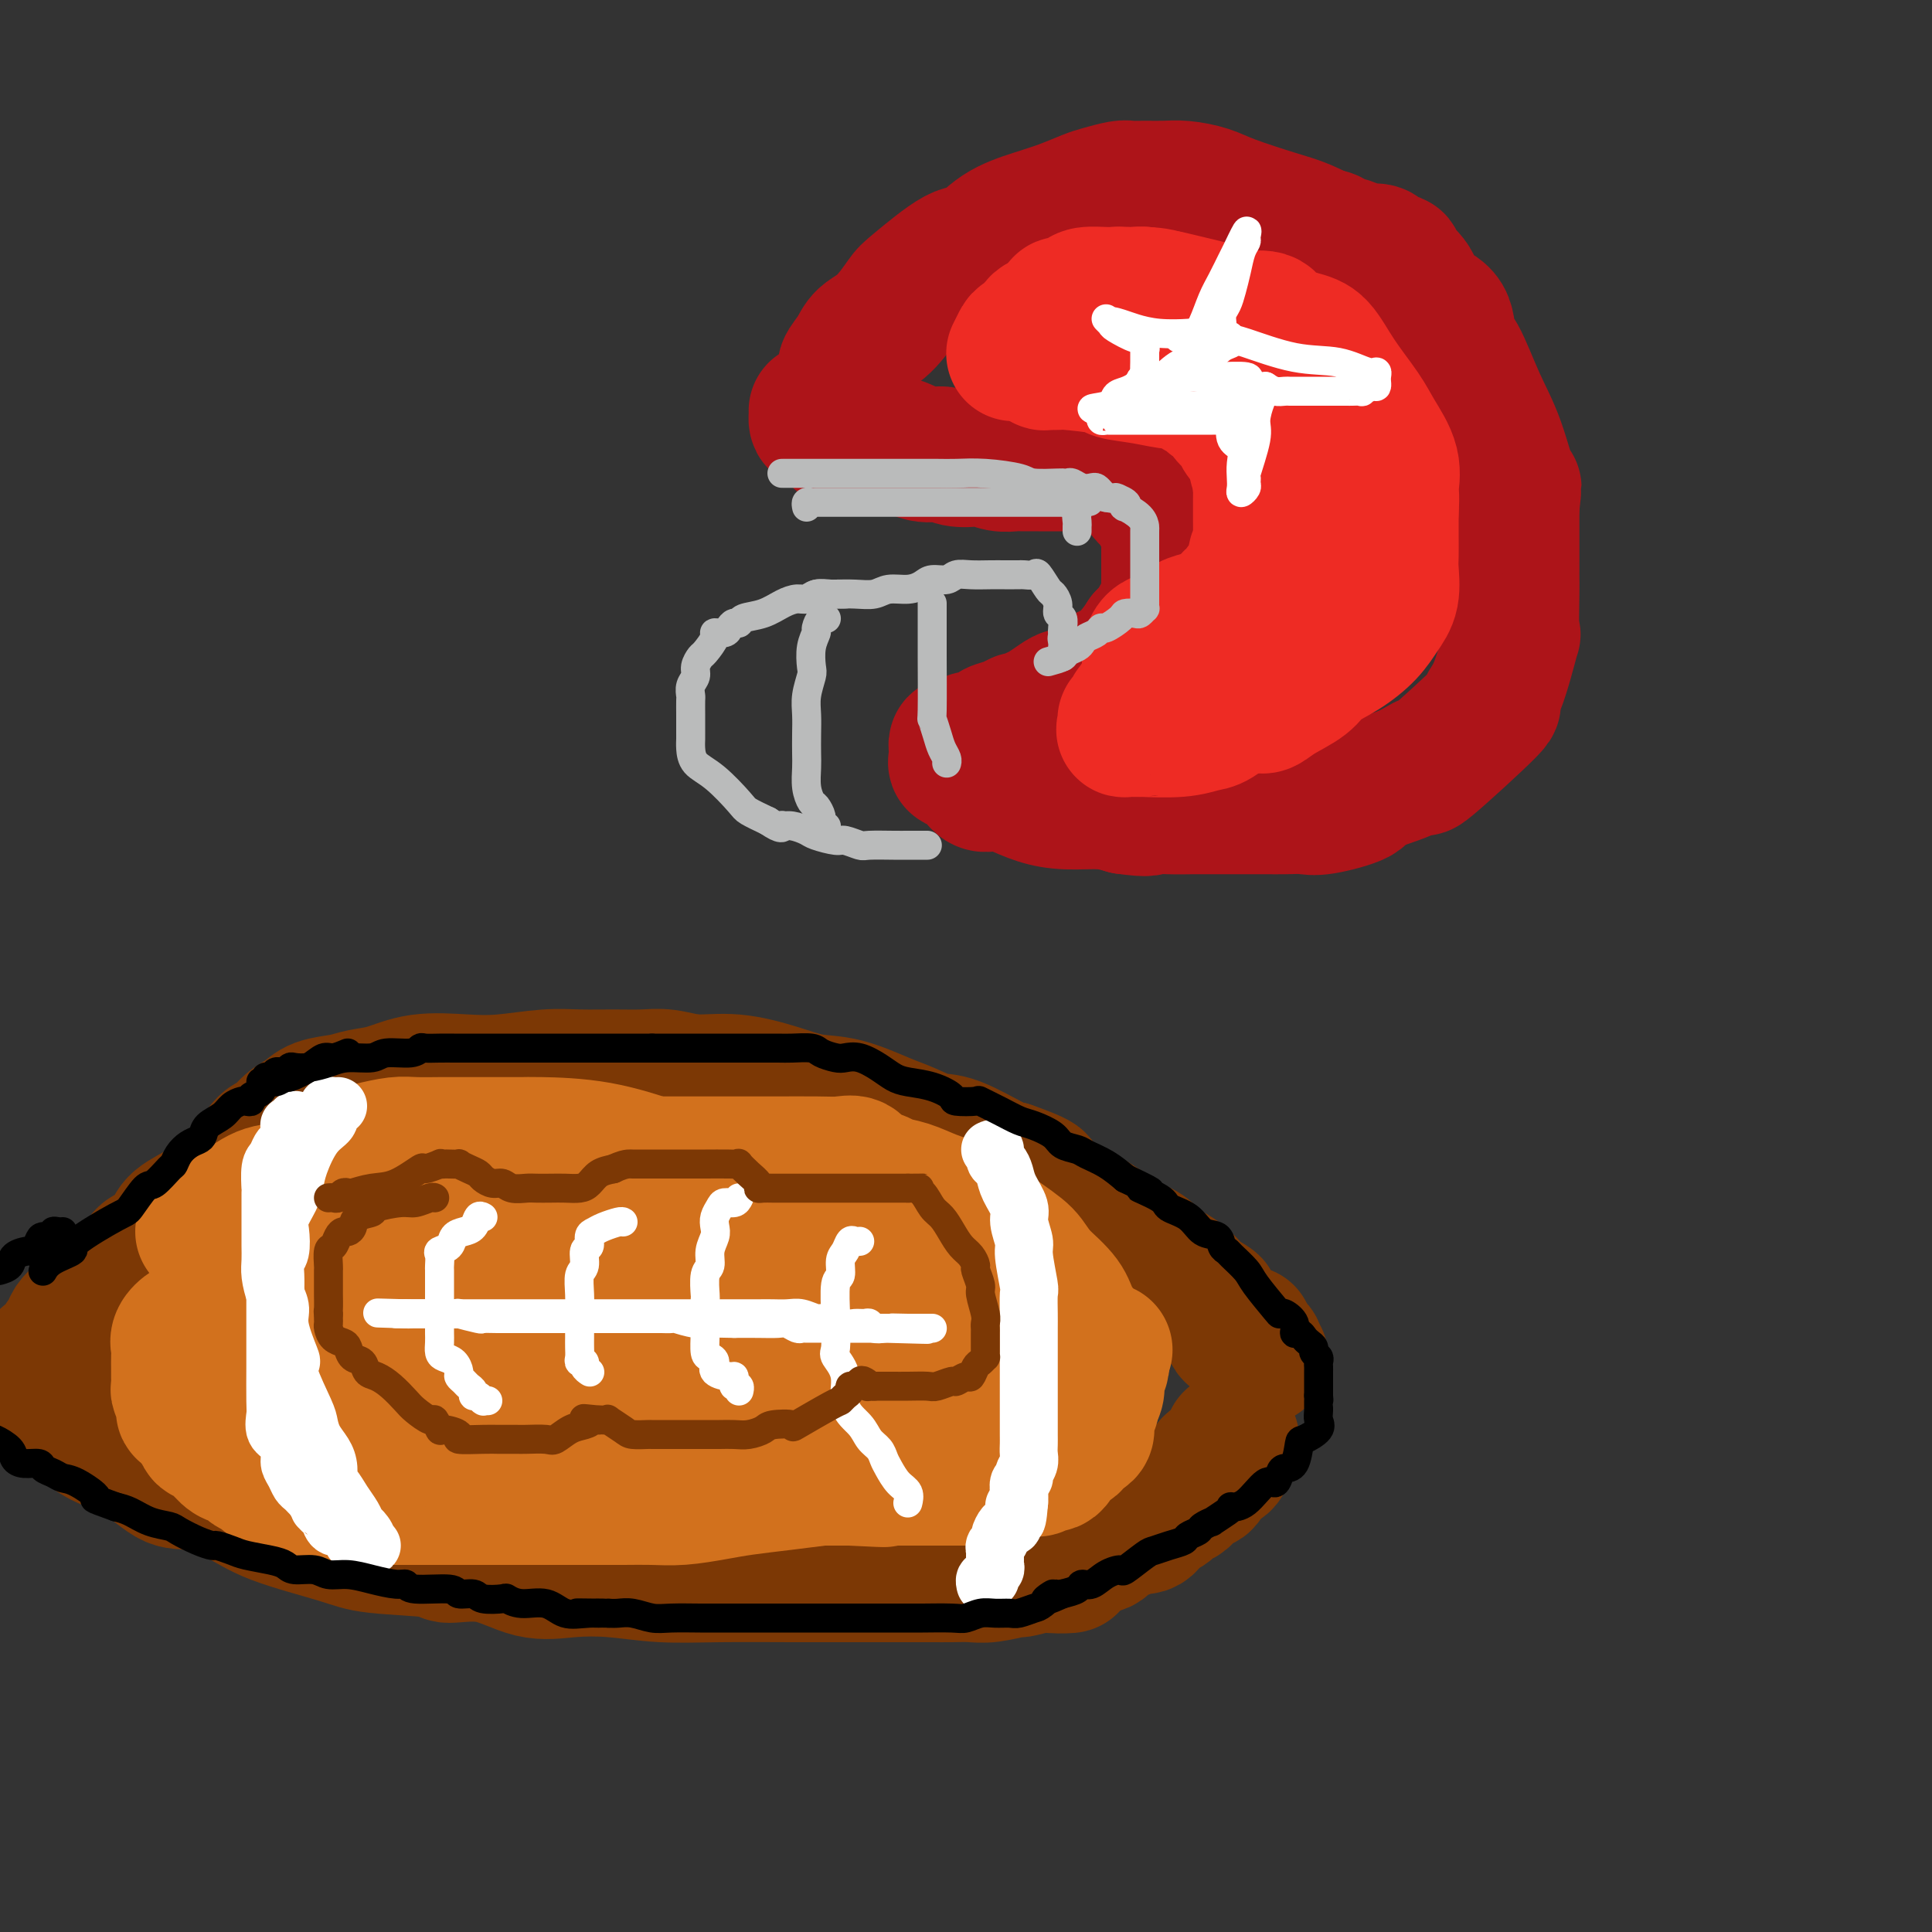 <svg viewBox='0 0 400 400' version='1.1' xmlns='http://www.w3.org/2000/svg' xmlns:xlink='http://www.w3.org/1999/xlink'><rect x="0" y="0" width="400" height="400" fill="#333333" stroke="none"/><g fill='none' stroke='rgb(124,56,5)' stroke-width='28' stroke-linecap='round' stroke-linejoin='round'><path d='M46,250c0.286,-0.194 0.571,-0.388 1,-1c0.429,-0.612 1.000,-1.643 1,-2c-0.000,-0.357 -0.573,-0.040 0,-1c0.573,-0.960 2.292,-3.195 3,-4c0.708,-0.805 0.406,-0.179 1,-1c0.594,-0.821 2.086,-3.088 3,-4c0.914,-0.912 1.252,-0.468 2,-1c0.748,-0.532 1.907,-2.041 3,-3c1.093,-0.959 2.121,-1.369 3,-2c0.879,-0.631 1.610,-1.483 3,-2c1.390,-0.517 3.440,-0.699 5,-1c1.560,-0.301 2.629,-0.721 4,-1c1.371,-0.279 3.043,-0.418 5,-1c1.957,-0.582 4.198,-1.606 7,-2c2.802,-0.394 6.166,-0.158 9,0c2.834,0.158 5.139,0.239 8,0c2.861,-0.239 6.280,-0.797 9,-1c2.720,-0.203 4.742,-0.050 7,0c2.258,0.050 4.753,-0.002 7,0c2.247,0.002 4.244,0.059 6,0c1.756,-0.059 3.269,-0.233 5,0c1.731,0.233 3.681,0.873 6,1c2.319,0.127 5.008,-0.257 8,0c2.992,0.257 6.287,1.157 9,2c2.713,0.843 4.844,1.631 7,2c2.156,0.369 4.337,0.319 7,1c2.663,0.681 5.809,2.091 8,3c2.191,0.909 3.427,1.315 5,2c1.573,0.685 3.484,1.647 5,2c1.516,0.353 2.639,0.095 5,1c2.361,0.905 5.960,2.973 8,4c2.040,1.027 2.520,1.014 3,1'/><path d='M209,242c9.621,3.380 5.172,2.831 4,3c-1.172,0.169 0.933,1.056 3,2c2.067,0.944 4.094,1.943 6,3c1.906,1.057 3.689,2.170 5,3c1.311,0.830 2.150,1.377 3,2c0.850,0.623 1.711,1.321 3,2c1.289,0.679 3.005,1.340 4,2c0.995,0.660 1.270,1.318 2,2c0.730,0.682 1.917,1.386 3,2c1.083,0.614 2.062,1.138 3,2c0.938,0.862 1.834,2.061 3,3c1.166,0.939 2.603,1.618 3,2c0.397,0.382 -0.246,0.467 0,1c0.246,0.533 1.380,1.515 2,2c0.620,0.485 0.724,0.472 1,1c0.276,0.528 0.722,1.598 1,2c0.278,0.402 0.386,0.135 1,0c0.614,-0.135 1.733,-0.137 2,0c0.267,0.137 -0.317,0.415 0,1c0.317,0.585 1.535,1.477 2,2c0.465,0.523 0.176,0.676 0,1c-0.176,0.324 -0.240,0.818 0,1c0.240,0.182 0.783,0.052 1,0c0.217,-0.052 0.109,-0.026 0,0'/><path d='M59,238c-0.333,-0.120 -0.665,-0.240 -1,0c-0.335,0.240 -0.671,0.839 -1,1c-0.329,0.161 -0.650,-0.116 -1,0c-0.350,0.116 -0.727,0.625 -1,1c-0.273,0.375 -0.441,0.617 -1,1c-0.559,0.383 -1.510,0.906 -3,2c-1.490,1.094 -3.519,2.759 -5,4c-1.481,1.241 -2.413,2.057 -4,3c-1.587,0.943 -3.828,2.012 -5,3c-1.172,0.988 -1.273,1.893 -2,3c-0.727,1.107 -2.079,2.414 -3,3c-0.921,0.586 -1.411,0.450 -2,1c-0.589,0.550 -1.278,1.787 -2,3c-0.722,1.213 -1.478,2.401 -2,3c-0.522,0.599 -0.811,0.607 -2,1c-1.189,0.393 -3.278,1.169 -4,2c-0.722,0.831 -0.076,1.716 0,2c0.076,0.284 -0.417,-0.034 -1,0c-0.583,0.034 -1.255,0.419 -2,1c-0.745,0.581 -1.561,1.356 -2,2c-0.439,0.644 -0.500,1.156 -1,2c-0.500,0.844 -1.439,2.020 -2,3c-0.561,0.980 -0.742,1.764 -1,2c-0.258,0.236 -0.591,-0.078 -1,0c-0.409,0.078 -0.894,0.547 -1,1c-0.106,0.453 0.168,0.890 0,1c-0.168,0.110 -0.777,-0.109 -1,0c-0.223,0.109 -0.060,0.545 0,1c0.060,0.455 0.016,0.930 0,1c-0.016,0.070 -0.005,-0.266 0,0c0.005,0.266 0.002,1.133 0,2'/><path d='M8,287c-1.419,3.360 1.034,2.759 2,3c0.966,0.241 0.447,1.323 1,2c0.553,0.677 2.180,0.950 4,2c1.820,1.050 3.833,2.878 6,4c2.167,1.122 4.486,1.538 7,3c2.514,1.462 5.222,3.970 7,5c1.778,1.030 2.627,0.580 5,1c2.373,0.420 6.270,1.709 9,3c2.730,1.291 4.295,2.585 8,4c3.705,1.415 9.551,2.950 13,4c3.449,1.050 4.499,1.613 8,2c3.501,0.387 9.451,0.598 12,1c2.549,0.402 1.696,0.997 3,1c1.304,0.003 4.763,-0.584 8,0c3.237,0.584 6.251,2.338 9,3c2.749,0.662 5.232,0.230 8,0c2.768,-0.230 5.821,-0.258 9,0c3.179,0.258 6.486,0.801 10,1c3.514,0.199 7.236,0.053 12,0c4.764,-0.053 10.570,-0.014 15,0c4.430,0.014 7.482,0.004 10,0c2.518,-0.004 4.501,-0.001 6,0c1.499,0.001 2.516,-0.000 4,0c1.484,0.000 3.437,0.001 5,0c1.563,-0.001 2.735,-0.004 4,0c1.265,0.004 2.623,0.016 4,0c1.377,-0.016 2.772,-0.060 4,0c1.228,0.060 2.288,0.222 4,0c1.712,-0.222 4.076,-0.829 5,-1c0.924,-0.171 0.407,0.094 1,0c0.593,-0.094 2.297,-0.547 4,-1'/><path d='M215,324c12.253,-0.146 3.887,0.490 2,0c-1.887,-0.490 2.707,-2.106 5,-3c2.293,-0.894 2.286,-1.067 3,-1c0.714,0.067 2.149,0.373 3,0c0.851,-0.373 1.118,-1.426 2,-2c0.882,-0.574 2.378,-0.668 3,-1c0.622,-0.332 0.371,-0.902 1,-1c0.629,-0.098 2.140,0.274 3,0c0.860,-0.274 1.070,-1.195 2,-2c0.930,-0.805 2.582,-1.492 3,-2c0.418,-0.508 -0.396,-0.835 0,-1c0.396,-0.165 2.003,-0.168 3,-1c0.997,-0.832 1.384,-2.494 2,-3c0.616,-0.506 1.461,0.145 2,0c0.539,-0.145 0.770,-1.087 1,-2c0.230,-0.913 0.458,-1.799 1,-2c0.542,-0.201 1.399,0.283 2,0c0.601,-0.283 0.946,-1.333 1,-2c0.054,-0.667 -0.182,-0.949 0,-1c0.182,-0.051 0.781,0.131 1,0c0.219,-0.131 0.059,-0.574 0,-1c-0.059,-0.426 -0.017,-0.836 0,-1c0.017,-0.164 0.008,-0.082 0,0'/></g>
<g fill='none' stroke='rgb(210,113,29)' stroke-width='28' stroke-linecap='round' stroke-linejoin='round'><path d='M42,255c0.173,0.159 0.346,0.318 1,0c0.654,-0.318 1.791,-1.114 3,-2c1.209,-0.886 2.492,-1.861 4,-3c1.508,-1.139 3.240,-2.442 5,-3c1.760,-0.558 3.547,-0.373 5,-1c1.453,-0.627 2.573,-2.067 4,-3c1.427,-0.933 3.160,-1.360 5,-2c1.840,-0.640 3.788,-1.492 5,-2c1.212,-0.508 1.688,-0.672 3,-1c1.312,-0.328 3.459,-0.820 5,-1c1.541,-0.180 2.475,-0.048 4,0c1.525,0.048 3.640,0.013 5,0c1.360,-0.013 1.964,-0.003 4,0c2.036,0.003 5.503,-0.002 8,0c2.497,0.002 4.023,0.011 5,0c0.977,-0.011 1.404,-0.043 4,0c2.596,0.043 7.359,0.162 12,1c4.641,0.838 9.159,2.396 11,3c1.841,0.604 1.003,0.255 4,1c2.997,0.745 9.828,2.585 14,4c4.172,1.415 5.685,2.406 7,3c1.315,0.594 2.433,0.792 4,1c1.567,0.208 3.584,0.427 5,1c1.416,0.573 2.230,1.500 3,2c0.770,0.500 1.497,0.571 3,1c1.503,0.429 3.781,1.214 5,2c1.219,0.786 1.378,1.571 2,2c0.622,0.429 1.706,0.500 3,1c1.294,0.500 2.798,1.429 4,2c1.202,0.571 2.101,0.786 3,1'/><path d='M192,262c3.898,1.941 2.142,1.294 2,1c-0.142,-0.294 1.328,-0.233 2,0c0.672,0.233 0.545,0.640 1,1c0.455,0.360 1.493,0.674 2,1c0.507,0.326 0.484,0.665 1,1c0.516,0.335 1.571,0.667 2,1c0.429,0.333 0.233,0.668 1,1c0.767,0.332 2.496,0.662 3,1c0.504,0.338 -0.216,0.685 0,1c0.216,0.315 1.370,0.600 2,1c0.630,0.400 0.737,0.915 1,1c0.263,0.085 0.683,-0.261 1,0c0.317,0.261 0.532,1.130 1,2c0.468,0.870 1.189,1.743 2,2c0.811,0.257 1.713,-0.100 2,0c0.287,0.100 -0.042,0.657 0,1c0.042,0.343 0.455,0.473 1,1c0.545,0.527 1.221,1.452 2,2c0.779,0.548 1.661,0.719 2,1c0.339,0.281 0.133,0.670 0,1c-0.133,0.330 -0.194,0.599 0,1c0.194,0.401 0.644,0.934 1,1c0.356,0.066 0.617,-0.333 1,0c0.383,0.333 0.887,1.399 1,2c0.113,0.601 -0.166,0.738 0,1c0.166,0.262 0.776,0.647 1,1c0.224,0.353 0.060,0.672 0,1c-0.060,0.328 -0.017,0.665 0,1c0.017,0.335 0.009,0.667 0,1'/><path d='M224,291c1.001,2.197 -0.497,1.189 -1,1c-0.503,-0.189 -0.013,0.442 0,1c0.013,0.558 -0.452,1.042 -1,1c-0.548,-0.042 -1.179,-0.612 -3,0c-1.821,0.612 -4.832,2.405 -6,3c-1.168,0.595 -0.494,-0.006 -2,0c-1.506,0.006 -5.192,0.621 -8,1c-2.808,0.379 -4.737,0.521 -6,1c-1.263,0.479 -1.861,1.294 -3,2c-1.139,0.706 -2.821,1.302 -6,2c-3.179,0.698 -7.856,1.496 -11,2c-3.144,0.504 -4.755,0.713 -7,1c-2.245,0.287 -5.124,0.651 -8,1c-2.876,0.349 -5.751,0.682 -8,1c-2.249,0.318 -3.874,0.621 -6,1c-2.126,0.379 -4.753,0.834 -7,1c-2.247,0.166 -4.114,0.045 -6,0c-1.886,-0.045 -3.790,-0.012 -6,0c-2.210,0.012 -4.724,0.003 -6,0c-1.276,-0.003 -1.313,-0.001 -3,0c-1.687,0.001 -5.025,0.000 -7,0c-1.975,-0.000 -2.585,-0.000 -4,0c-1.415,0.000 -3.633,0.000 -6,0c-2.367,-0.000 -4.884,-0.000 -7,0c-2.116,0.000 -3.831,0.000 -6,0c-2.169,-0.000 -4.794,-0.000 -7,0c-2.206,0.000 -3.995,0.001 -5,0c-1.005,-0.001 -1.228,-0.003 -2,0c-0.772,0.003 -2.094,0.011 -3,0c-0.906,-0.011 -1.398,-0.041 -2,0c-0.602,0.041 -1.315,0.155 -2,0c-0.685,-0.155 -1.343,-0.577 -2,-1'/><path d='M67,309c-11.959,-0.110 -4.856,0.115 -3,0c1.856,-0.115 -1.534,-0.570 -3,-1c-1.466,-0.430 -1.008,-0.836 -1,-1c0.008,-0.164 -0.436,-0.085 -1,0c-0.564,0.085 -1.249,0.178 -2,0c-0.751,-0.178 -1.566,-0.626 -2,-1c-0.434,-0.374 -0.485,-0.676 -1,-1c-0.515,-0.324 -1.492,-0.672 -2,-1c-0.508,-0.328 -0.546,-0.636 -1,-1c-0.454,-0.364 -1.322,-0.783 -2,-1c-0.678,-0.217 -1.165,-0.230 -2,-1c-0.835,-0.770 -2.016,-2.295 -3,-3c-0.984,-0.705 -1.769,-0.589 -2,-1c-0.231,-0.411 0.092,-1.348 0,-2c-0.092,-0.652 -0.598,-1.017 -1,-1c-0.402,0.017 -0.700,0.418 -1,0c-0.300,-0.418 -0.602,-1.655 -1,-2c-0.398,-0.345 -0.891,0.203 -1,0c-0.109,-0.203 0.167,-1.157 0,-2c-0.167,-0.843 -0.777,-1.577 -1,-2c-0.223,-0.423 -0.059,-0.536 0,-1c0.059,-0.464 0.014,-1.279 0,-2c-0.014,-0.721 0.002,-1.349 0,-2c-0.002,-0.651 -0.022,-1.325 0,-2c0.022,-0.675 0.087,-1.352 0,-2c-0.087,-0.648 -0.324,-1.268 0,-2c0.324,-0.732 1.211,-1.574 2,-2c0.789,-0.426 1.479,-0.434 3,-1c1.521,-0.566 3.871,-1.691 6,-2c2.129,-0.309 4.037,0.197 6,0c1.963,-0.197 3.982,-1.099 6,-2'/><path d='M60,270c4.934,-1.198 6.767,-1.694 10,-2c3.233,-0.306 7.864,-0.422 12,-1c4.136,-0.578 7.776,-1.620 13,-2c5.224,-0.380 12.030,-0.100 18,0c5.970,0.100 11.102,0.018 13,0c1.898,-0.018 0.561,0.027 5,1c4.439,0.973 14.654,2.874 21,4c6.346,1.126 8.822,1.479 12,2c3.178,0.521 7.056,1.212 11,2c3.944,0.788 7.953,1.672 11,2c3.047,0.328 5.132,0.099 7,0c1.868,-0.099 3.520,-0.068 5,0c1.480,0.068 2.789,0.172 4,0c1.211,-0.172 2.324,-0.619 3,-1c0.676,-0.381 0.913,-0.697 1,-1c0.087,-0.303 0.022,-0.592 0,-1c-0.022,-0.408 -0.000,-0.933 0,-1c0.000,-0.067 -0.020,0.326 0,0c0.020,-0.326 0.082,-1.369 0,-2c-0.082,-0.631 -0.306,-0.848 -5,-2c-4.694,-1.152 -13.858,-3.237 -21,-4c-7.142,-0.763 -12.261,-0.204 -18,-1c-5.739,-0.796 -12.096,-2.946 -18,-4c-5.904,-1.054 -11.354,-1.011 -16,-1c-4.646,0.011 -8.487,-0.008 -11,0c-2.513,0.008 -3.698,0.044 -5,0c-1.302,-0.044 -2.722,-0.169 -4,0c-1.278,0.169 -2.415,0.633 -4,2c-1.585,1.367 -3.619,3.637 -5,5c-1.381,1.363 -2.109,1.818 -4,3c-1.891,1.182 -4.946,3.091 -8,5'/><path d='M87,273c-4.816,3.545 -6.356,4.908 -8,6c-1.644,1.092 -3.391,1.915 -4,3c-0.609,1.085 -0.078,2.433 0,3c0.078,0.567 -0.296,0.352 0,1c0.296,0.648 1.263,2.160 3,3c1.737,0.840 4.244,1.010 6,1c1.756,-0.010 2.759,-0.198 5,0c2.241,0.198 5.718,0.783 10,1c4.282,0.217 9.369,0.067 14,0c4.631,-0.067 8.805,-0.051 13,0c4.195,0.051 8.412,0.136 14,0c5.588,-0.136 12.548,-0.492 16,-1c3.452,-0.508 3.394,-1.169 5,-2c1.606,-0.831 4.874,-1.834 7,-3c2.126,-1.166 3.109,-2.496 4,-4c0.891,-1.504 1.690,-3.181 2,-4c0.310,-0.819 0.131,-0.780 0,-1c-0.131,-0.220 -0.214,-0.698 0,-1c0.214,-0.302 0.725,-0.429 0,-1c-0.725,-0.571 -2.687,-1.586 -4,-2c-1.313,-0.414 -1.977,-0.226 -5,-1c-3.023,-0.774 -8.404,-2.509 -13,-3c-4.596,-0.491 -8.407,0.261 -16,0c-7.593,-0.261 -18.967,-1.534 -24,-2c-5.033,-0.466 -3.726,-0.125 -6,0c-2.274,0.125 -8.130,0.033 -11,0c-2.870,-0.033 -2.752,-0.009 -4,0c-1.248,0.009 -3.860,0.002 -5,0c-1.140,-0.002 -0.807,-0.001 -2,0c-1.193,0.001 -3.912,0.000 -6,0c-2.088,-0.000 -3.544,-0.000 -5,0'/><path d='M73,266c-13.166,-0.357 -6.581,-0.250 -5,0c1.581,0.250 -1.843,0.644 -4,1c-2.157,0.356 -3.049,0.675 -4,1c-0.951,0.325 -1.961,0.657 -3,1c-1.039,0.343 -2.106,0.696 -3,1c-0.894,0.304 -1.616,0.557 -2,1c-0.384,0.443 -0.429,1.076 -1,2c-0.571,0.924 -1.669,2.141 -2,3c-0.331,0.859 0.103,1.361 0,2c-0.103,0.639 -0.745,1.417 -1,2c-0.255,0.583 -0.123,0.972 0,2c0.123,1.028 0.237,2.693 1,4c0.763,1.307 2.175,2.254 4,3c1.825,0.746 4.064,1.292 6,2c1.936,0.708 3.568,1.580 5,2c1.432,0.420 2.664,0.390 5,1c2.336,0.610 5.775,1.861 9,3c3.225,1.139 6.235,2.166 10,3c3.765,0.834 8.283,1.476 12,2c3.717,0.524 6.631,0.929 10,1c3.369,0.071 7.193,-0.192 10,0c2.807,0.192 4.599,0.840 8,1c3.401,0.160 8.413,-0.167 12,0c3.587,0.167 5.751,0.829 7,1c1.249,0.171 1.584,-0.150 3,0c1.416,0.150 3.913,0.772 6,1c2.087,0.228 3.764,0.061 5,0c1.236,-0.061 2.032,-0.016 3,0c0.968,0.016 2.107,0.004 4,0c1.893,-0.004 4.541,-0.001 6,0c1.459,0.001 1.730,0.001 2,0'/><path d='M176,306c12.353,0.619 5.234,0.166 3,0c-2.234,-0.166 0.416,-0.044 2,0c1.584,0.044 2.100,0.012 3,0c0.900,-0.012 2.182,-0.003 3,0c0.818,0.003 1.171,0.001 2,0c0.829,-0.001 2.132,-0.000 3,0c0.868,0.000 1.299,0.001 2,0c0.701,-0.001 1.671,-0.003 3,0c1.329,0.003 3.017,0.011 4,0c0.983,-0.011 1.261,-0.042 2,0c0.739,0.042 1.938,0.156 3,0c1.062,-0.156 1.985,-0.582 3,-1c1.015,-0.418 2.120,-0.827 3,-1c0.880,-0.173 1.533,-0.109 2,0c0.467,0.109 0.746,0.265 1,0c0.254,-0.265 0.483,-0.950 1,-1c0.517,-0.050 1.322,0.533 2,0c0.678,-0.533 1.229,-2.184 2,-3c0.771,-0.816 1.761,-0.798 2,-1c0.239,-0.202 -0.272,-0.625 0,-1c0.272,-0.375 1.327,-0.701 2,-1c0.673,-0.299 0.965,-0.572 1,-1c0.035,-0.428 -0.186,-1.012 0,-2c0.186,-0.988 0.781,-2.381 1,-3c0.219,-0.619 0.062,-0.465 0,-1c-0.062,-0.535 -0.031,-1.758 0,-3c0.031,-1.242 0.061,-2.501 0,-4c-0.061,-1.499 -0.212,-3.237 -1,-5c-0.788,-1.763 -2.212,-3.552 -3,-5c-0.788,-1.448 -0.939,-2.557 -2,-4c-1.061,-1.443 -3.030,-3.222 -5,-5'/><path d='M215,264c-2.109,-3.053 -2.380,-3.686 -4,-5c-1.620,-1.314 -4.588,-3.307 -7,-5c-2.412,-1.693 -4.269,-3.084 -6,-4c-1.731,-0.916 -3.335,-1.358 -5,-2c-1.665,-0.642 -3.390,-1.486 -5,-2c-1.610,-0.514 -3.105,-0.698 -4,-1c-0.895,-0.302 -1.190,-0.722 -2,-1c-0.810,-0.278 -2.135,-0.414 -3,-1c-0.865,-0.586 -1.269,-1.621 -2,-2c-0.731,-0.379 -1.787,-0.102 -3,0c-1.213,0.102 -2.581,0.027 -5,0c-2.419,-0.027 -5.888,-0.007 -8,0c-2.112,0.007 -2.868,0.002 -4,0c-1.132,-0.002 -2.640,-0.000 -5,0c-2.360,0.000 -5.571,-0.001 -8,0c-2.429,0.001 -4.074,0.004 -6,0c-1.926,-0.004 -4.132,-0.014 -6,0c-1.868,0.014 -3.399,0.053 -5,0c-1.601,-0.053 -3.271,-0.198 -5,0c-1.729,0.198 -3.515,0.739 -5,1c-1.485,0.261 -2.668,0.241 -4,1c-1.332,0.759 -2.812,2.298 -4,3c-1.188,0.702 -2.084,0.568 -3,1c-0.916,0.432 -1.852,1.431 -4,3c-2.148,1.569 -5.509,3.709 -8,5c-2.491,1.291 -4.114,1.735 -6,3c-1.886,1.265 -4.036,3.353 -6,5c-1.964,1.647 -3.743,2.854 -5,4c-1.257,1.146 -1.992,2.232 -3,3c-1.008,0.768 -2.288,1.220 -3,2c-0.712,0.780 -0.856,1.890 -1,3'/><path d='M70,275c-3.011,2.904 -1.539,1.665 -1,2c0.539,0.335 0.146,2.243 0,3c-0.146,0.757 -0.044,0.363 0,1c0.044,0.637 0.029,2.306 0,3c-0.029,0.694 -0.072,0.413 0,1c0.072,0.587 0.258,2.044 1,3c0.742,0.956 2.041,1.413 3,2c0.959,0.587 1.580,1.305 2,2c0.420,0.695 0.640,1.365 2,2c1.360,0.635 3.862,1.233 6,2c2.138,0.767 3.914,1.701 6,2c2.086,0.299 4.483,-0.039 6,0c1.517,0.039 2.155,0.455 4,1c1.845,0.545 4.896,1.218 7,2c2.104,0.782 3.259,1.674 6,2c2.741,0.326 7.068,0.087 10,0c2.932,-0.087 4.470,-0.023 6,0c1.530,0.023 3.051,0.006 5,0c1.949,-0.006 4.324,-0.002 6,0c1.676,0.002 2.652,0.000 4,0c1.348,-0.000 3.067,-0.000 4,0c0.933,0.000 1.080,0.000 2,0c0.920,-0.000 2.612,-0.000 4,0c1.388,0.000 2.472,0.000 4,0c1.528,-0.000 3.499,-0.000 5,0c1.501,0.000 2.532,0.000 4,0c1.468,-0.000 3.373,-0.000 6,0c2.627,0.000 5.977,0.000 8,0c2.023,-0.000 2.721,-0.000 4,0c1.279,0.000 3.140,0.000 5,0'/><path d='M189,303c12.966,-0.013 6.883,-0.046 6,0c-0.883,0.046 3.436,0.171 6,0c2.564,-0.171 3.373,-0.638 4,-1c0.627,-0.362 1.070,-0.618 2,-1c0.930,-0.382 2.346,-0.891 3,-1c0.654,-0.109 0.545,0.182 1,0c0.455,-0.182 1.474,-0.836 2,-1c0.526,-0.164 0.561,0.163 1,0c0.439,-0.163 1.283,-0.817 2,-1c0.717,-0.183 1.305,0.106 2,0c0.695,-0.106 1.495,-0.606 2,-1c0.505,-0.394 0.714,-0.682 1,-1c0.286,-0.318 0.650,-0.667 1,-1c0.350,-0.333 0.686,-0.650 1,-1c0.314,-0.350 0.605,-0.733 1,-1c0.395,-0.267 0.894,-0.417 1,-1c0.106,-0.583 -0.182,-1.599 0,-2c0.182,-0.401 0.834,-0.189 1,0c0.166,0.189 -0.153,0.354 0,0c0.153,-0.354 0.777,-1.226 1,-2c0.223,-0.774 0.046,-1.450 0,-2c-0.046,-0.550 0.040,-0.973 0,-1c-0.040,-0.027 -0.207,0.343 0,0c0.207,-0.343 0.786,-1.400 1,-2c0.214,-0.600 0.061,-0.743 0,-1c-0.061,-0.257 -0.031,-0.629 0,-1'/><path d='M228,281c1.333,-2.667 0.667,-1.333 0,0'/></g>
<g fill='none' stroke='rgb(255,255,255)' stroke-width='12' stroke-linecap='round' stroke-linejoin='round'><path d='M70,229c-0.314,0.018 -0.629,0.035 -1,0c-0.371,-0.035 -0.800,-0.124 -1,0c-0.200,0.124 -0.172,0.459 0,1c0.172,0.541 0.489,1.287 0,2c-0.489,0.713 -1.785,1.391 -3,3c-1.215,1.609 -2.350,4.148 -3,6c-0.650,1.852 -0.814,3.018 -1,4c-0.186,0.982 -0.393,1.781 -1,3c-0.607,1.219 -1.613,2.856 -2,4c-0.387,1.144 -0.156,1.793 0,3c0.156,1.207 0.238,2.972 0,4c-0.238,1.028 -0.796,1.318 -1,2c-0.204,0.682 -0.055,1.757 0,3c0.055,1.243 0.015,2.653 0,4c-0.015,1.347 -0.004,2.630 0,4c0.004,1.370 0.002,2.827 0,4c-0.002,1.173 -0.002,2.061 0,3c0.002,0.939 0.007,1.927 0,4c-0.007,2.073 -0.026,5.231 0,7c0.026,1.769 0.097,2.151 0,3c-0.097,0.849 -0.363,2.167 0,3c0.363,0.833 1.354,1.183 2,2c0.646,0.817 0.947,2.103 1,3c0.053,0.897 -0.140,1.406 0,2c0.140,0.594 0.615,1.272 1,2c0.385,0.728 0.681,1.504 1,2c0.319,0.496 0.663,0.710 1,1c0.337,0.290 0.668,0.654 1,1c0.332,0.346 0.666,0.673 1,1'/><path d='M65,310c1.417,2.566 0.961,1.981 1,2c0.039,0.019 0.574,0.643 1,1c0.426,0.357 0.743,0.446 1,1c0.257,0.554 0.454,1.574 1,2c0.546,0.426 1.441,0.258 2,0c0.559,-0.258 0.782,-0.605 1,0c0.218,0.605 0.433,2.163 1,3c0.567,0.837 1.487,0.953 2,1c0.513,0.047 0.618,0.024 1,0c0.382,-0.024 1.041,-0.048 1,0c-0.041,0.048 -0.780,0.167 -1,0c-0.220,-0.167 0.080,-0.619 0,-1c-0.080,-0.381 -0.540,-0.690 -1,-1'/><path d='M75,318c1.598,1.049 0.593,-0.329 0,-1c-0.593,-0.671 -0.776,-0.636 -1,-1c-0.224,-0.364 -0.490,-1.126 -1,-2c-0.510,-0.874 -1.263,-1.861 -2,-3c-0.737,-1.139 -1.458,-2.429 -2,-3c-0.542,-0.571 -0.905,-0.422 -1,-1c-0.095,-0.578 0.079,-1.883 0,-3c-0.079,-1.117 -0.411,-2.046 -1,-3c-0.589,-0.954 -1.437,-1.934 -2,-3c-0.563,-1.066 -0.842,-2.218 -1,-3c-0.158,-0.782 -0.194,-1.195 -1,-3c-0.806,-1.805 -2.383,-5.000 -3,-7c-0.617,-2.000 -0.273,-2.803 0,-3c0.273,-0.197 0.476,0.211 0,-1c-0.476,-1.211 -1.630,-4.042 -2,-6c-0.370,-1.958 0.044,-3.042 0,-4c-0.044,-0.958 -0.548,-1.790 -1,-3c-0.452,-1.210 -0.853,-2.800 -1,-4c-0.147,-1.200 -0.039,-2.012 0,-3c0.039,-0.988 0.011,-2.154 0,-3c-0.011,-0.846 -0.003,-1.372 0,-2c0.003,-0.628 0.001,-1.356 0,-2c-0.001,-0.644 0.000,-1.202 0,-2c-0.000,-0.798 -0.001,-1.835 0,-2c0.001,-0.165 0.003,0.542 0,0c-0.003,-0.542 -0.012,-2.334 0,-3c0.012,-0.666 0.045,-0.206 0,-1c-0.045,-0.794 -0.167,-2.842 0,-4c0.167,-1.158 0.622,-1.427 1,-2c0.378,-0.573 0.679,-1.449 1,-2c0.321,-0.551 0.660,-0.775 1,-1'/><path d='M59,237c0.686,-1.101 0.902,-1.353 1,-2c0.098,-0.647 0.078,-1.689 0,-2c-0.078,-0.311 -0.213,0.109 0,0c0.213,-0.109 0.775,-0.745 1,-1c0.225,-0.255 0.112,-0.127 0,0'/><path d='M205,238c0.446,-0.208 0.892,-0.416 1,0c0.108,0.416 -0.121,1.455 0,2c0.121,0.545 0.592,0.595 1,1c0.408,0.405 0.754,1.166 1,2c0.246,0.834 0.390,1.742 1,3c0.610,1.258 1.684,2.866 2,4c0.316,1.134 -0.126,1.793 0,3c0.126,1.207 0.818,2.963 1,4c0.182,1.037 -0.147,1.354 0,3c0.147,1.646 0.772,4.620 1,6c0.228,1.380 0.061,1.166 0,2c-0.061,0.834 -0.016,2.716 0,4c0.016,1.284 0.004,1.971 0,3c-0.004,1.029 -0.001,2.400 0,4c0.001,1.600 0.000,3.430 0,5c-0.000,1.570 -0.000,2.882 0,4c0.000,1.118 -0.000,2.043 0,3c0.000,0.957 0.001,1.947 0,3c-0.001,1.053 -0.004,2.170 0,3c0.004,0.830 0.016,1.374 0,2c-0.016,0.626 -0.061,1.333 0,2c0.061,0.667 0.226,1.295 0,2c-0.226,0.705 -0.845,1.487 -1,2c-0.155,0.513 0.154,0.756 0,1c-0.154,0.244 -0.772,0.489 -1,1c-0.228,0.511 -0.065,1.289 0,2c0.065,0.711 0.033,1.356 0,2'/><path d='M211,311c-0.549,7.024 -0.922,2.085 -1,1c-0.078,-1.085 0.138,1.684 0,3c-0.138,1.316 -0.629,1.179 -1,1c-0.371,-0.179 -0.621,-0.399 -1,0c-0.379,0.399 -0.886,1.416 -1,2c-0.114,0.584 0.166,0.734 0,1c-0.166,0.266 -0.777,0.649 -1,1c-0.223,0.351 -0.059,0.672 0,1c0.059,0.328 0.012,0.665 0,1c-0.012,0.335 0.012,0.668 0,1c-0.012,0.332 -0.060,0.662 0,1c0.060,0.338 0.226,0.683 0,1c-0.226,0.317 -0.845,0.607 -1,1c-0.155,0.393 0.154,0.889 0,1c-0.154,0.111 -0.772,-0.162 -1,0c-0.228,0.162 -0.065,0.761 0,1c0.065,0.239 0.033,0.120 0,0'/></g>
<g fill='none' stroke='rgb(255,255,255)' stroke-width='6' stroke-linecap='round' stroke-linejoin='round'><path d='M82,272c0.330,0.000 0.660,0.000 1,0c0.340,-0.000 0.688,-0.000 1,0c0.312,0.000 0.586,0.000 1,0c0.414,-0.000 0.969,-0.000 2,0c1.031,0.000 2.538,0.000 4,0c1.462,-0.000 2.880,-0.000 4,0c1.120,0.000 1.941,0.000 4,0c2.059,-0.000 5.355,-0.000 8,0c2.645,0.000 4.640,0.000 7,0c2.360,-0.000 5.086,-0.000 7,0c1.914,0.000 3.017,0.000 4,0c0.983,-0.000 1.845,-0.000 3,0c1.155,0.000 2.601,0.000 4,0c1.399,-0.000 2.750,-0.000 4,0c1.250,0.000 2.400,0.000 4,0c1.600,-0.000 3.649,-0.000 5,0c1.351,0.000 2.003,0.000 3,0c0.997,-0.000 2.339,-0.001 4,0c1.661,0.001 3.643,0.004 5,0c1.357,-0.004 2.091,-0.016 3,0c0.909,0.016 1.994,0.061 3,0c1.006,-0.061 1.932,-0.227 3,0c1.068,0.227 2.279,0.846 3,1c0.721,0.154 0.953,-0.156 2,0c1.047,0.156 2.910,0.777 4,1c1.090,0.223 1.408,0.046 2,0c0.592,-0.046 1.458,0.039 2,0c0.542,-0.039 0.761,-0.203 1,0c0.239,0.203 0.497,0.772 1,1c0.503,0.228 1.252,0.114 2,0'/><path d='M183,275c16.212,0.464 6.241,0.124 3,0c-3.241,-0.124 0.247,-0.033 2,0c1.753,0.033 1.770,0.009 2,0c0.230,-0.009 0.674,-0.002 1,0c0.326,0.002 0.535,0.001 1,0c0.465,-0.001 1.184,-0.000 1,0c-0.184,0.000 -1.273,0.000 -2,0c-0.727,-0.000 -1.091,0.000 -2,0c-0.909,-0.000 -2.362,-0.000 -4,0c-1.638,0.000 -3.460,0.001 -6,0c-2.540,-0.001 -5.797,-0.004 -8,0c-2.203,0.004 -3.351,0.015 -4,0c-0.649,-0.015 -0.798,-0.057 -1,0c-0.202,0.057 -0.457,0.211 -1,0c-0.543,-0.211 -1.372,-0.789 -2,-1c-0.628,-0.211 -1.054,-0.057 -2,0c-0.946,0.057 -2.413,0.016 -4,0c-1.587,-0.016 -3.293,-0.008 -5,0'/><path d='M152,274c-7.356,-0.171 -5.245,-0.098 -5,0c0.245,0.098 -1.375,0.223 -3,0c-1.625,-0.223 -3.255,-0.792 -4,-1c-0.745,-0.208 -0.604,-0.056 -1,0c-0.396,0.056 -1.331,0.015 -2,0c-0.669,-0.015 -1.074,-0.004 -2,0c-0.926,0.004 -2.372,0.001 -3,0c-0.628,-0.001 -0.438,-0.000 -1,0c-0.562,0.000 -1.877,0.000 -3,0c-1.123,-0.000 -2.054,-0.000 -3,0c-0.946,0.000 -1.909,0.000 -3,0c-1.091,-0.000 -2.311,-0.000 -3,0c-0.689,0.000 -0.846,0.000 -1,0c-0.154,-0.000 -0.306,-0.000 -1,0c-0.694,0.000 -1.932,0.000 -3,0c-1.068,-0.000 -1.968,-0.000 -3,0c-1.032,0.000 -2.195,0.001 -3,0c-0.805,-0.001 -1.250,-0.004 -2,0c-0.750,0.004 -1.803,0.015 -3,0c-1.197,-0.015 -2.538,-0.057 -3,0c-0.462,0.057 -0.045,0.211 -1,0c-0.955,-0.211 -3.282,-0.789 -4,-1c-0.718,-0.211 0.174,-0.057 0,0c-0.174,0.057 -1.412,0.015 -2,0c-0.588,-0.015 -0.525,-0.004 -1,0c-0.475,0.004 -1.489,0.001 -2,0c-0.511,-0.001 -0.518,-0.000 -1,0c-0.482,0.000 -1.438,0.000 -2,0c-0.562,-0.000 -0.728,-0.000 -1,0c-0.272,0.000 -0.649,0.000 -1,0c-0.351,-0.000 -0.675,-0.000 -1,0'/><path d='M84,272c-10.800,-0.311 -3.800,-0.089 -1,0c2.800,0.089 1.400,0.044 0,0'/><path d='M100,252c-0.355,-0.200 -0.710,-0.401 -1,0c-0.290,0.401 -0.516,1.403 -1,2c-0.484,0.597 -1.226,0.789 -2,1c-0.774,0.211 -1.581,0.442 -2,1c-0.419,0.558 -0.452,1.444 -1,2c-0.548,0.556 -1.611,0.781 -2,1c-0.389,0.219 -0.104,0.433 0,1c0.104,0.567 0.028,1.489 0,2c-0.028,0.511 -0.007,0.612 0,1c0.007,0.388 0.002,1.062 0,2c-0.002,0.938 -0.001,2.138 0,3c0.001,0.862 0.000,1.385 0,2c-0.000,0.615 -0.001,1.320 0,2c0.001,0.680 0.002,1.334 0,2c-0.002,0.666 -0.008,1.343 0,2c0.008,0.657 0.031,1.293 0,2c-0.031,0.707 -0.114,1.485 0,2c0.114,0.515 0.426,0.768 1,1c0.574,0.232 1.410,0.443 2,1c0.590,0.557 0.932,1.458 1,2c0.068,0.542 -0.140,0.724 0,1c0.140,0.276 0.629,0.647 1,1c0.371,0.353 0.625,0.687 1,1c0.375,0.313 0.871,0.606 1,1c0.129,0.394 -0.110,0.890 0,1c0.110,0.110 0.569,-0.167 1,0c0.431,0.167 0.834,0.777 1,1c0.166,0.223 0.096,0.060 0,0c-0.096,-0.060 -0.218,-0.016 0,0c0.218,0.016 0.777,0.005 1,0c0.223,-0.005 0.112,-0.002 0,0'/><path d='M129,253c-0.135,-0.087 -0.270,-0.174 -1,0c-0.730,0.174 -2.056,0.608 -3,1c-0.944,0.392 -1.506,0.742 -2,1c-0.494,0.258 -0.921,0.424 -1,1c-0.079,0.576 0.189,1.563 0,2c-0.189,0.437 -0.835,0.323 -1,1c-0.165,0.677 0.152,2.145 0,3c-0.152,0.855 -0.773,1.098 -1,2c-0.227,0.902 -0.061,2.465 0,4c0.061,1.535 0.016,3.044 0,4c-0.016,0.956 -0.004,1.359 0,2c0.004,0.641 0.000,1.521 0,2c-0.000,0.479 0.004,0.558 0,1c-0.004,0.442 -0.016,1.245 0,2c0.016,0.755 0.061,1.460 0,2c-0.061,0.540 -0.226,0.915 0,1c0.226,0.085 0.844,-0.122 1,0c0.156,0.122 -0.150,0.571 0,1c0.150,0.429 0.757,0.837 1,1c0.243,0.163 0.121,0.082 0,0'/><path d='M153,248c-0.219,0.440 -0.437,0.881 -1,1c-0.563,0.119 -1.470,-0.082 -2,0c-0.530,0.082 -0.682,0.447 -1,1c-0.318,0.553 -0.802,1.293 -1,2c-0.198,0.707 -0.109,1.380 0,2c0.109,0.620 0.240,1.186 0,2c-0.240,0.814 -0.849,1.876 -1,3c-0.151,1.124 0.156,2.309 0,3c-0.156,0.691 -0.774,0.886 -1,2c-0.226,1.114 -0.061,3.146 0,4c0.061,0.854 0.019,0.530 0,1c-0.019,0.470 -0.015,1.736 0,3c0.015,1.264 0.040,2.527 0,4c-0.040,1.473 -0.144,3.155 0,4c0.144,0.845 0.536,0.853 1,1c0.464,0.147 1.000,0.434 1,1c-0.000,0.566 -0.537,1.409 0,2c0.537,0.591 2.148,0.928 3,1c0.852,0.072 0.946,-0.121 1,0c0.054,0.121 0.067,0.554 0,1c-0.067,0.446 -0.214,0.903 0,1c0.214,0.097 0.788,-0.166 1,0c0.212,0.166 0.060,0.762 0,1c-0.060,0.238 -0.030,0.119 0,0'/><path d='M178,257c-0.331,0.051 -0.662,0.101 -1,0c-0.338,-0.101 -0.683,-0.355 -1,0c-0.317,0.355 -0.607,1.317 -1,2c-0.393,0.683 -0.890,1.087 -1,2c-0.110,0.913 0.167,2.335 0,3c-0.167,0.665 -0.779,0.572 -1,2c-0.221,1.428 -0.051,4.379 0,6c0.051,1.621 -0.017,1.914 0,3c0.017,1.086 0.119,2.965 0,4c-0.119,1.035 -0.461,1.226 0,2c0.461,0.774 1.724,2.133 2,4c0.276,1.867 -0.434,4.244 0,6c0.434,1.756 2.014,2.892 3,4c0.986,1.108 1.380,2.187 2,3c0.620,0.813 1.466,1.358 2,2c0.534,0.642 0.756,1.381 1,2c0.244,0.619 0.510,1.119 1,2c0.490,0.881 1.203,2.143 2,3c0.797,0.857 1.676,1.308 2,2c0.324,0.692 0.093,1.626 0,2c-0.093,0.374 -0.046,0.187 0,0'/></g>
<g fill='none' stroke='rgb(124,56,5)' stroke-width='6' stroke-linecap='round' stroke-linejoin='round'><path d='M68,248c0.332,-0.030 0.664,-0.060 1,0c0.336,0.060 0.676,0.209 1,0c0.324,-0.209 0.633,-0.775 1,-1c0.367,-0.225 0.793,-0.110 1,0c0.207,0.110 0.196,0.216 1,0c0.804,-0.216 2.423,-0.755 4,-1c1.577,-0.245 3.111,-0.195 5,-1c1.889,-0.805 4.131,-2.464 5,-3c0.869,-0.536 0.364,0.053 1,0c0.636,-0.053 2.413,-0.746 3,-1c0.587,-0.254 -0.016,-0.069 0,0c0.016,0.069 0.651,0.021 1,0c0.349,-0.021 0.412,-0.017 1,0c0.588,0.017 1.701,0.046 2,0c0.299,-0.046 -0.215,-0.166 0,0c0.215,0.166 1.160,0.618 2,1c0.840,0.382 1.575,0.695 2,1c0.425,0.305 0.541,0.604 1,1c0.459,0.396 1.263,0.891 2,1c0.737,0.109 1.408,-0.167 2,0c0.592,0.167 1.106,0.777 2,1c0.894,0.223 2.169,0.060 3,0c0.831,-0.060 1.220,-0.018 2,0c0.780,0.018 1.951,0.012 3,0c1.049,-0.012 1.974,-0.031 3,0c1.026,0.031 2.151,0.111 3,0c0.849,-0.111 1.421,-0.415 2,-1c0.579,-0.585 1.165,-1.453 2,-2c0.835,-0.547 1.917,-0.774 3,-1'/><path d='M127,242c1.742,-0.845 2.598,-0.959 3,-1c0.402,-0.041 0.349,-0.011 1,0c0.651,0.011 2.006,0.003 3,0c0.994,-0.003 1.629,-0.001 2,0c0.371,0.001 0.480,0.000 1,0c0.520,-0.000 1.453,-0.000 2,0c0.547,0.000 0.710,0.000 1,0c0.290,-0.000 0.707,-0.000 1,0c0.293,0.000 0.461,0.000 1,0c0.539,-0.000 1.449,-0.002 2,0c0.551,0.002 0.741,0.006 2,0c1.259,-0.006 3.585,-0.023 5,0c1.415,0.023 1.920,0.087 2,0c0.080,-0.087 -0.263,-0.325 0,0c0.263,0.325 1.134,1.211 2,2c0.866,0.789 1.727,1.479 2,2c0.273,0.521 -0.042,0.872 0,1c0.042,0.128 0.440,0.034 1,0c0.560,-0.034 1.282,-0.009 2,0c0.718,0.009 1.430,0.002 2,0c0.570,-0.002 0.996,-0.001 2,0c1.004,0.001 2.586,0.000 4,0c1.414,-0.000 2.659,-0.000 4,0c1.341,0.000 2.779,0.000 4,0c1.221,-0.000 2.224,-0.000 3,0c0.776,0.000 1.325,0.000 2,0c0.675,-0.000 1.476,-0.000 2,0c0.524,0.000 0.769,0.000 1,0c0.231,-0.000 0.447,-0.000 1,0c0.553,0.000 1.444,0.000 2,0c0.556,-0.000 0.778,-0.000 1,0'/><path d='M188,246c4.750,-0.018 2.624,-0.063 2,0c-0.624,0.063 0.255,0.233 1,1c0.745,0.767 1.355,2.130 2,3c0.645,0.870 1.326,1.245 2,2c0.674,0.755 1.342,1.888 2,3c0.658,1.112 1.305,2.203 2,3c0.695,0.797 1.439,1.300 2,2c0.561,0.700 0.939,1.598 1,2c0.061,0.402 -0.194,0.307 0,1c0.194,0.693 0.837,2.175 1,3c0.163,0.825 -0.152,0.994 0,2c0.152,1.006 0.773,2.850 1,4c0.227,1.150 0.061,1.607 0,2c-0.061,0.393 -0.017,0.722 0,1c0.017,0.278 0.005,0.504 0,1c-0.005,0.496 -0.004,1.260 0,2c0.004,0.740 0.012,1.454 0,2c-0.012,0.546 -0.045,0.925 0,1c0.045,0.075 0.168,-0.153 0,0c-0.168,0.153 -0.627,0.686 -1,1c-0.373,0.314 -0.661,0.409 -1,1c-0.339,0.591 -0.728,1.679 -1,2c-0.272,0.321 -0.427,-0.124 -1,0c-0.573,0.124 -1.563,0.818 -2,1c-0.437,0.182 -0.320,-0.147 -1,0c-0.680,0.147 -2.155,0.772 -3,1c-0.845,0.228 -1.058,0.061 -2,0c-0.942,-0.061 -2.613,-0.016 -4,0c-1.387,0.016 -2.489,0.004 -3,0c-0.511,-0.004 -0.432,-0.001 -1,0c-0.568,0.001 -1.784,0.001 -3,0'/><path d='M181,287c-2.190,0.056 -1.165,0.196 -1,0c0.165,-0.196 -0.529,-0.729 -1,-1c-0.471,-0.271 -0.717,-0.280 -1,0c-0.283,0.280 -0.601,0.849 -1,1c-0.399,0.151 -0.878,-0.118 -1,0c-0.122,0.118 0.113,0.621 0,1c-0.113,0.379 -0.573,0.634 -1,1c-0.427,0.366 -0.822,0.843 -1,1c-0.178,0.157 -0.140,-0.008 -2,1c-1.860,1.008 -5.618,3.188 -7,4c-1.382,0.812 -0.389,0.256 -1,0c-0.611,-0.256 -2.825,-0.212 -4,0c-1.175,0.212 -1.311,0.593 -2,1c-0.689,0.407 -1.931,0.841 -3,1c-1.069,0.159 -1.964,0.043 -3,0c-1.036,-0.043 -2.212,-0.011 -3,0c-0.788,0.011 -1.186,0.003 -2,0c-0.814,-0.003 -2.043,-0.001 -3,0c-0.957,0.001 -1.641,0.000 -2,0c-0.359,-0.000 -0.394,0.000 -1,0c-0.606,-0.000 -1.785,-0.002 -3,0c-1.215,0.002 -2.467,0.007 -3,0c-0.533,-0.007 -0.349,-0.026 -1,0c-0.651,0.026 -2.139,0.098 -3,0c-0.861,-0.098 -1.095,-0.366 -2,-1c-0.905,-0.634 -2.480,-1.634 -3,-2c-0.520,-0.366 0.014,-0.099 0,0c-0.014,0.099 -0.575,0.028 -1,0c-0.425,-0.028 -0.712,-0.014 -1,0'/><path d='M124,294c-5.225,-0.517 -2.787,-0.310 -2,0c0.787,0.310 -0.076,0.724 -1,1c-0.924,0.276 -1.910,0.414 -3,1c-1.090,0.586 -2.285,1.621 -3,2c-0.715,0.379 -0.951,0.101 -2,0c-1.049,-0.101 -2.910,-0.027 -4,0c-1.090,0.027 -1.408,0.007 -2,0c-0.592,-0.007 -1.456,-0.001 -2,0c-0.544,0.001 -0.766,-0.002 -1,0c-0.234,0.002 -0.480,0.010 -1,0c-0.520,-0.010 -1.315,-0.039 -3,0c-1.685,0.039 -4.259,0.146 -5,0c-0.741,-0.146 0.350,-0.545 0,-1c-0.350,-0.455 -2.142,-0.965 -3,-1c-0.858,-0.035 -0.781,0.406 -1,0c-0.219,-0.406 -0.733,-1.659 -1,-2c-0.267,-0.341 -0.287,0.231 -1,0c-0.713,-0.231 -2.117,-1.265 -3,-2c-0.883,-0.735 -1.244,-1.171 -2,-2c-0.756,-0.829 -1.908,-2.052 -3,-3c-1.092,-0.948 -2.124,-1.620 -3,-2c-0.876,-0.380 -1.596,-0.469 -2,-1c-0.404,-0.531 -0.493,-1.503 -1,-2c-0.507,-0.497 -1.432,-0.518 -2,-1c-0.568,-0.482 -0.779,-1.424 -1,-2c-0.221,-0.576 -0.451,-0.784 -1,-1c-0.549,-0.216 -1.415,-0.439 -2,-1c-0.585,-0.561 -0.889,-1.460 -1,-2c-0.111,-0.540 -0.030,-0.722 0,-1c0.030,-0.278 0.009,-0.651 0,-1c-0.009,-0.349 -0.004,-0.675 0,-1'/><path d='M68,272c-0.155,-0.828 -0.042,-0.397 0,-1c0.042,-0.603 0.011,-2.239 0,-3c-0.011,-0.761 -0.004,-0.645 0,-1c0.004,-0.355 0.004,-1.179 0,-2c-0.004,-0.821 -0.012,-1.638 0,-2c0.012,-0.362 0.045,-0.269 0,-1c-0.045,-0.731 -0.167,-2.286 0,-3c0.167,-0.714 0.623,-0.585 1,-1c0.377,-0.415 0.676,-1.372 1,-2c0.324,-0.628 0.673,-0.928 1,-1c0.327,-0.072 0.633,0.083 1,0c0.367,-0.083 0.794,-0.405 1,-1c0.206,-0.595 0.189,-1.465 1,-2c0.811,-0.535 2.448,-0.736 3,-1c0.552,-0.264 0.018,-0.593 1,-1c0.982,-0.407 3.479,-0.894 5,-1c1.521,-0.106 2.068,0.167 3,0c0.932,-0.167 2.251,-0.776 3,-1c0.749,-0.224 0.928,-0.064 1,0c0.072,0.064 0.036,0.032 0,0'/></g>
<g fill='none' stroke='rgb(0,0,0)' stroke-width='6' stroke-linecap='round' stroke-linejoin='round'><path d='M9,263c-0.097,0.172 -0.194,0.343 0,0c0.194,-0.343 0.680,-1.202 2,-2c1.320,-0.798 3.474,-1.535 4,-2c0.526,-0.465 -0.576,-0.658 1,-2c1.576,-1.342 5.830,-3.835 8,-5c2.170,-1.165 2.255,-1.004 3,-2c0.745,-0.996 2.149,-3.148 3,-4c0.851,-0.852 1.148,-0.403 2,-1c0.852,-0.597 2.259,-2.240 3,-3c0.741,-0.760 0.815,-0.637 1,-1c0.185,-0.363 0.482,-1.214 1,-2c0.518,-0.786 1.259,-1.509 2,-2c0.741,-0.491 1.483,-0.751 2,-1c0.517,-0.249 0.811,-0.487 1,-1c0.189,-0.513 0.274,-1.300 1,-2c0.726,-0.700 2.094,-1.311 3,-2c0.906,-0.689 1.351,-1.456 2,-2c0.649,-0.544 1.501,-0.865 2,-1c0.499,-0.135 0.644,-0.082 1,0c0.356,0.082 0.924,0.195 1,0c0.076,-0.195 -0.340,-0.697 0,-1c0.340,-0.303 1.436,-0.405 2,-1c0.564,-0.595 0.594,-1.681 1,-2c0.406,-0.319 1.187,0.131 2,0c0.813,-0.131 1.659,-0.843 2,-1c0.341,-0.157 0.177,0.243 1,0c0.823,-0.243 2.633,-1.127 4,-2c1.367,-0.873 2.291,-1.735 3,-2c0.709,-0.265 1.203,0.067 2,0c0.797,-0.067 1.899,-0.534 3,-1'/><path d='M55,224c-0.542,-0.032 -1.085,-0.065 -1,0c0.085,0.065 0.796,0.227 1,0c0.204,-0.227 -0.100,-0.845 0,-1c0.100,-0.155 0.605,0.151 1,0c0.395,-0.151 0.682,-0.759 1,-1c0.318,-0.241 0.668,-0.117 1,0c0.332,0.117 0.648,0.225 1,0c0.352,-0.225 0.742,-0.782 1,-1c0.258,-0.218 0.384,-0.096 1,0c0.616,0.096 1.723,0.165 3,0c1.277,-0.165 2.723,-0.565 4,-1c1.277,-0.435 2.384,-0.905 4,-1c1.616,-0.095 3.741,0.185 5,0c1.259,-0.185 1.652,-0.834 3,-1c1.348,-0.166 3.649,0.152 5,0c1.351,-0.152 1.750,-0.773 2,-1c0.250,-0.227 0.351,-0.061 1,0c0.649,0.061 1.845,0.016 3,0c1.155,-0.016 2.270,-0.004 3,0c0.730,0.004 1.076,0.001 2,0c0.924,-0.001 2.426,-0.000 4,0c1.574,0.000 3.219,0.000 5,0c1.781,-0.000 3.698,-0.000 5,0c1.302,0.000 1.990,0.000 3,0c1.010,-0.000 2.342,-0.000 4,0c1.658,0.000 3.643,0.000 5,0c1.357,-0.000 2.085,-0.000 3,0c0.915,0.000 2.015,0.000 3,0c0.985,-0.000 1.853,-0.000 3,0c1.147,0.000 2.574,0.000 4,0'/><path d='M135,217c8.263,0.000 5.420,0.000 5,0c-0.420,-0.000 1.582,-0.000 3,0c1.418,0.000 2.254,0.000 3,0c0.746,-0.000 1.404,-0.000 2,0c0.596,0.000 1.130,0.000 2,0c0.870,-0.000 2.075,-0.001 3,0c0.925,0.001 1.569,0.003 3,0c1.431,-0.003 3.647,-0.011 5,0c1.353,0.011 1.842,0.042 3,0c1.158,-0.042 2.984,-0.156 4,0c1.016,0.156 1.223,0.584 2,1c0.777,0.416 2.123,0.822 3,1c0.877,0.178 1.286,0.128 2,0c0.714,-0.128 1.733,-0.334 3,0c1.267,0.334 2.782,1.206 4,2c1.218,0.794 2.140,1.509 3,2c0.860,0.491 1.657,0.759 3,1c1.343,0.241 3.232,0.455 5,1c1.768,0.545 3.413,1.420 4,2c0.587,0.580 0.114,0.866 1,1c0.886,0.134 3.131,0.115 4,0c0.869,-0.115 0.362,-0.326 1,0c0.638,0.326 2.421,1.190 4,2c1.579,0.810 2.955,1.565 4,2c1.045,0.435 1.759,0.550 3,1c1.241,0.450 3.010,1.236 4,2c0.990,0.764 1.202,1.506 2,2c0.798,0.494 2.183,0.741 3,1c0.817,0.259 1.066,0.531 2,1c0.934,0.469 2.553,1.134 4,2c1.447,0.866 2.724,1.933 4,3'/><path d='M233,244c8.963,4.226 3.870,2.292 3,2c-0.870,-0.292 2.481,1.058 4,2c1.519,0.942 1.205,1.474 2,2c0.795,0.526 2.700,1.044 4,2c1.300,0.956 1.996,2.348 3,3c1.004,0.652 2.318,0.562 3,1c0.682,0.438 0.733,1.402 1,2c0.267,0.598 0.751,0.829 1,1c0.249,0.171 0.262,0.281 1,1c0.738,0.719 2.199,2.048 3,3c0.801,0.952 0.940,1.529 2,3c1.060,1.471 3.040,3.838 4,5c0.960,1.162 0.901,1.120 1,1c0.099,-0.120 0.355,-0.316 1,0c0.645,0.316 1.678,1.145 2,2c0.322,0.855 -0.067,1.735 0,2c0.067,0.265 0.591,-0.084 1,0c0.409,0.084 0.702,0.600 1,1c0.298,0.400 0.602,0.685 1,1c0.398,0.315 0.891,0.662 1,1c0.109,0.338 -0.167,0.668 0,1c0.167,0.332 0.777,0.667 1,1c0.223,0.333 0.060,0.663 0,1c-0.060,0.337 -0.016,0.682 0,1c0.016,0.318 0.004,0.609 0,1c-0.004,0.391 -0.001,0.881 0,1c0.001,0.119 0.000,-0.133 0,0c-0.000,0.133 -0.000,0.651 0,1c0.000,0.349 0.000,0.528 0,1c-0.000,0.472 -0.000,1.236 0,2'/><path d='M273,289c0.151,1.678 0.030,0.874 0,1c-0.030,0.126 0.031,1.182 0,2c-0.031,0.818 -0.154,1.396 0,2c0.154,0.604 0.584,1.233 0,2c-0.584,0.767 -2.184,1.671 -3,2c-0.816,0.329 -0.848,0.083 -1,1c-0.152,0.917 -0.423,2.998 -1,4c-0.577,1.002 -1.459,0.923 -2,1c-0.541,0.077 -0.741,0.308 -1,1c-0.259,0.692 -0.577,1.845 -1,2c-0.423,0.155 -0.951,-0.689 -2,0c-1.049,0.689 -2.619,2.910 -4,4c-1.381,1.090 -2.575,1.048 -3,1c-0.425,-0.048 -0.083,-0.101 0,0c0.083,0.101 -0.095,0.356 -1,1c-0.905,0.644 -2.537,1.678 -3,2c-0.463,0.322 0.242,-0.068 0,0c-0.242,0.068 -1.432,0.596 -2,1c-0.568,0.404 -0.512,0.686 -1,1c-0.488,0.314 -1.518,0.659 -2,1c-0.482,0.341 -0.417,0.677 -1,1c-0.583,0.323 -1.814,0.632 -3,1c-1.186,0.368 -2.327,0.794 -3,1c-0.673,0.206 -0.880,0.193 -2,1c-1.120,0.807 -3.155,2.436 -4,3c-0.845,0.564 -0.501,0.063 -1,0c-0.499,-0.063 -1.841,0.312 -3,1c-1.159,0.688 -2.135,1.690 -3,2c-0.865,0.310 -1.617,-0.070 -2,0c-0.383,0.070 -0.395,0.592 -1,1c-0.605,0.408 -1.802,0.704 -3,1'/><path d='M220,330c-6.231,2.830 -2.809,0.404 -2,0c0.809,-0.404 -0.993,1.212 -2,2c-1.007,0.788 -1.217,0.746 -2,1c-0.783,0.254 -2.139,0.804 -3,1c-0.861,0.196 -1.228,0.038 -2,0c-0.772,-0.038 -1.951,0.042 -3,0c-1.049,-0.042 -1.969,-0.207 -3,0c-1.031,0.207 -2.171,0.788 -3,1c-0.829,0.212 -1.345,0.057 -3,0c-1.655,-0.057 -4.448,-0.015 -6,0c-1.552,0.015 -1.862,0.004 -3,0c-1.138,-0.004 -3.105,-0.001 -4,0c-0.895,0.001 -0.720,0.000 -1,0c-0.280,-0.000 -1.017,-0.000 -2,0c-0.983,0.000 -2.212,0.000 -3,0c-0.788,-0.000 -1.134,-0.000 -2,0c-0.866,0.000 -2.252,0.000 -3,0c-0.748,-0.000 -0.858,-0.000 -2,0c-1.142,0.000 -3.318,-0.000 -5,0c-1.682,0.000 -2.872,0.000 -4,0c-1.128,-0.000 -2.196,-0.000 -3,0c-0.804,0.000 -1.346,0.000 -2,0c-0.654,-0.000 -1.420,-0.000 -2,0c-0.580,0.000 -0.972,0.001 -2,0c-1.028,-0.001 -2.690,-0.004 -4,0c-1.310,0.004 -2.266,0.015 -4,0c-1.734,-0.015 -4.246,-0.057 -6,0c-1.754,0.057 -2.748,0.211 -4,0c-1.252,-0.211 -2.760,-0.788 -4,-1c-1.240,-0.212 -2.211,-0.061 -3,0c-0.789,0.061 -1.394,0.030 -2,0'/><path d='M126,334c-11.848,-0.146 -4.469,-0.010 -2,0c2.469,0.010 0.027,-0.106 -2,0c-2.027,0.106 -3.639,0.435 -5,0c-1.361,-0.435 -2.469,-1.632 -4,-2c-1.531,-0.368 -3.483,0.093 -5,0c-1.517,-0.093 -2.600,-0.742 -3,-1c-0.400,-0.258 -0.119,-0.126 -1,0c-0.881,0.126 -2.926,0.245 -4,0c-1.074,-0.245 -1.176,-0.854 -2,-1c-0.824,-0.146 -2.368,0.172 -3,0c-0.632,-0.172 -0.352,-0.833 -2,-1c-1.648,-0.167 -5.224,0.162 -7,0c-1.776,-0.162 -1.753,-0.813 -2,-1c-0.247,-0.187 -0.764,0.089 -2,0c-1.236,-0.089 -3.192,-0.545 -5,-1c-1.808,-0.455 -3.467,-0.910 -5,-1c-1.533,-0.090 -2.939,0.183 -4,0c-1.061,-0.183 -1.775,-0.823 -3,-1c-1.225,-0.177 -2.960,0.107 -4,0c-1.040,-0.107 -1.386,-0.607 -2,-1c-0.614,-0.393 -1.497,-0.679 -3,-1c-1.503,-0.321 -3.626,-0.676 -5,-1c-1.374,-0.324 -2.000,-0.615 -3,-1c-1.000,-0.385 -2.374,-0.863 -3,-1c-0.626,-0.137 -0.505,0.066 -1,0c-0.495,-0.066 -1.606,-0.403 -3,-1c-1.394,-0.597 -3.073,-1.456 -4,-2c-0.927,-0.544 -1.104,-0.775 -2,-1c-0.896,-0.225 -2.510,-0.445 -4,-1c-1.490,-0.555 -2.854,-1.444 -4,-2c-1.146,-0.556 -2.073,-0.778 -3,-1'/><path d='M24,312c-6.429,-2.295 -4.003,-1.532 -4,-2c0.003,-0.468 -2.417,-2.168 -4,-3c-1.583,-0.832 -2.328,-0.797 -3,-1c-0.672,-0.203 -1.269,-0.645 -2,-1c-0.731,-0.355 -1.594,-0.622 -2,-1c-0.406,-0.378 -0.354,-0.865 -1,-1c-0.646,-0.135 -1.991,0.083 -3,0c-1.009,-0.083 -1.683,-0.465 -2,-1c-0.317,-0.535 -0.278,-1.221 -1,-2c-0.722,-0.779 -2.206,-1.651 -3,-2c-0.794,-0.349 -0.897,-0.174 -1,0'/><path d='M0,263c0.059,-0.017 0.117,-0.033 0,0c-0.117,0.033 -0.411,0.116 0,0c0.411,-0.116 1.525,-0.430 2,-1c0.475,-0.570 0.311,-1.397 1,-2c0.689,-0.603 2.231,-0.984 3,-1c0.769,-0.016 0.766,0.332 1,0c0.234,-0.332 0.707,-1.343 1,-2c0.293,-0.657 0.408,-0.961 1,-1c0.592,-0.039 1.661,0.186 2,0c0.339,-0.186 -0.054,-0.782 0,-1c0.054,-0.218 0.553,-0.059 1,0c0.447,0.059 0.842,0.017 1,0c0.158,-0.017 0.079,-0.008 0,0'/></g>
<g fill='none' stroke='rgb(173,20,25)' stroke-width='28' stroke-linecap='round' stroke-linejoin='round'><path d='M172,88c-0.025,-1.540 -0.051,-3.079 0,-4c0.051,-0.921 0.178,-1.222 0,-1c-0.178,0.222 -0.660,0.968 0,0c0.660,-0.968 2.461,-3.649 3,-5c0.539,-1.351 -0.185,-1.370 0,-2c0.185,-0.630 1.279,-1.869 2,-3c0.721,-1.131 1.068,-2.154 2,-3c0.932,-0.846 2.450,-1.516 4,-3c1.550,-1.484 3.132,-3.783 4,-5c0.868,-1.217 1.021,-1.351 3,-3c1.979,-1.649 5.784,-4.812 8,-6c2.216,-1.188 2.841,-0.402 4,-1c1.159,-0.598 2.850,-2.580 5,-4c2.150,-1.420 4.758,-2.279 7,-3c2.242,-0.721 4.119,-1.303 6,-2c1.881,-0.697 3.766,-1.507 5,-2c1.234,-0.493 1.817,-0.668 3,-1c1.183,-0.332 2.965,-0.822 4,-1c1.035,-0.178 1.323,-0.045 2,0c0.677,0.045 1.744,0.003 3,0c1.256,-0.003 2.702,0.034 4,0c1.298,-0.034 2.449,-0.137 4,0c1.551,0.137 3.502,0.515 5,1c1.498,0.485 2.545,1.078 5,2c2.455,0.922 6.320,2.172 9,3c2.680,0.828 4.174,1.233 6,2c1.826,0.767 3.984,1.896 6,3c2.016,1.104 3.891,2.182 5,3c1.109,0.818 1.452,1.374 2,2c0.548,0.626 1.299,1.322 2,2c0.701,0.678 1.350,1.339 2,2'/><path d='M287,59c2.059,1.862 1.706,2.016 2,3c0.294,0.984 1.235,2.797 2,4c0.765,1.203 1.355,1.794 2,3c0.645,1.206 1.344,3.027 2,4c0.656,0.973 1.270,1.099 2,2c0.730,0.901 1.576,2.575 2,4c0.424,1.425 0.424,2.599 1,4c0.576,1.401 1.726,3.030 2,4c0.274,0.970 -0.329,1.282 0,2c0.329,0.718 1.591,1.841 2,3c0.409,1.159 -0.034,2.352 0,4c0.034,1.648 0.545,3.750 1,5c0.455,1.250 0.854,1.648 1,2c0.146,0.352 0.039,0.658 0,1c-0.039,0.342 -0.010,0.719 0,1c0.010,0.281 0.003,0.467 0,1c-0.003,0.533 -0.001,1.413 0,2c0.001,0.587 0.000,0.882 0,1c-0.000,0.118 -0.000,0.059 0,0'/><path d='M169,85c0.008,0.326 0.016,0.652 0,1c-0.016,0.348 -0.055,0.719 0,1c0.055,0.281 0.204,0.471 1,1c0.796,0.529 2.238,1.395 3,2c0.762,0.605 0.843,0.947 1,1c0.157,0.053 0.389,-0.184 1,0c0.611,0.184 1.601,0.789 2,1c0.399,0.211 0.207,0.027 1,0c0.793,-0.027 2.570,0.101 4,0c1.430,-0.101 2.512,-0.433 4,0c1.488,0.433 3.381,1.632 5,2c1.619,0.368 2.964,-0.094 4,0c1.036,0.094 1.762,0.743 3,1c1.238,0.257 2.989,0.121 4,0c1.011,-0.121 1.283,-0.229 2,0c0.717,0.229 1.878,0.793 3,1c1.122,0.207 2.205,0.055 3,0c0.795,-0.055 1.300,-0.015 2,0c0.700,0.015 1.593,0.004 3,0c1.407,-0.004 3.329,-0.001 5,0c1.671,0.001 3.092,0.000 4,0c0.908,-0.000 1.304,0.000 2,0c0.696,-0.000 1.692,-0.001 2,0c0.308,0.001 -0.072,0.004 0,0c0.072,-0.004 0.597,-0.015 1,0c0.403,0.015 0.685,0.056 1,0c0.315,-0.056 0.662,-0.207 1,0c0.338,0.207 0.668,0.774 1,1c0.332,0.226 0.666,0.113 1,0'/><path d='M233,97c8.554,0.952 1.937,0.832 0,1c-1.937,0.168 0.804,0.623 2,1c1.196,0.377 0.846,0.675 1,1c0.154,0.325 0.811,0.678 1,1c0.189,0.322 -0.089,0.612 0,1c0.089,0.388 0.546,0.874 1,1c0.454,0.126 0.905,-0.107 1,0c0.095,0.107 -0.167,0.554 0,1c0.167,0.446 0.762,0.892 1,1c0.238,0.108 0.120,-0.122 0,0c-0.120,0.122 -0.242,0.596 0,1c0.242,0.404 0.850,0.738 1,1c0.150,0.262 -0.156,0.451 0,1c0.156,0.549 0.774,1.458 1,2c0.226,0.542 0.061,0.718 0,1c-0.061,0.282 -0.016,0.671 0,1c0.016,0.329 0.004,0.599 0,1c-0.004,0.401 -0.001,0.935 0,1c0.001,0.065 0.000,-0.338 0,0c-0.000,0.338 -0.000,1.416 0,2c0.000,0.584 -0.000,0.674 0,1c0.000,0.326 0.001,0.888 0,1c-0.001,0.112 -0.003,-0.226 0,0c0.003,0.226 0.012,1.015 0,2c-0.012,0.985 -0.044,2.165 0,3c0.044,0.835 0.164,1.326 0,2c-0.164,0.674 -0.611,1.531 -1,2c-0.389,0.469 -0.720,0.549 -1,1c-0.280,0.451 -0.509,1.272 -1,2c-0.491,0.728 -1.246,1.364 -2,2'/><path d='M237,132c-1.382,2.197 -2.338,3.191 -3,4c-0.662,0.809 -1.030,1.434 -2,2c-0.970,0.566 -2.543,1.073 -4,2c-1.457,0.927 -2.799,2.276 -4,3c-1.201,0.724 -2.262,0.825 -3,1c-0.738,0.175 -1.153,0.424 -2,1c-0.847,0.576 -2.126,1.478 -3,2c-0.874,0.522 -1.341,0.665 -2,1c-0.659,0.335 -1.508,0.863 -2,1c-0.492,0.137 -0.626,-0.117 -1,0c-0.374,0.117 -0.988,0.605 -2,1c-1.012,0.395 -2.421,0.698 -3,1c-0.579,0.302 -0.327,0.602 -1,1c-0.673,0.398 -2.271,0.894 -3,1c-0.729,0.106 -0.588,-0.179 -1,0c-0.412,0.179 -1.378,0.821 -2,1c-0.622,0.179 -0.900,-0.105 -1,0c-0.100,0.105 -0.022,0.598 0,1c0.022,0.402 -0.013,0.711 0,1c0.013,0.289 0.075,0.556 0,1c-0.075,0.444 -0.286,1.063 0,1c0.286,-0.063 1.068,-0.809 2,0c0.932,0.809 2.014,3.173 3,4c0.986,0.827 1.876,0.116 3,0c1.124,-0.116 2.481,0.364 4,1c1.519,0.636 3.201,1.428 5,2c1.799,0.572 3.715,0.923 6,1c2.285,0.077 4.939,-0.121 7,0c2.061,0.121 3.531,0.560 5,1'/><path d='M233,167c5.599,0.774 4.596,0.207 5,0c0.404,-0.207 2.215,-0.056 4,0c1.785,0.056 3.544,0.015 5,0c1.456,-0.015 2.610,-0.004 4,0c1.390,0.004 3.018,0.003 5,0c1.982,-0.003 4.319,-0.007 6,0c1.681,0.007 2.706,0.025 4,0c1.294,-0.025 2.855,-0.092 4,0c1.145,0.092 1.872,0.344 4,0c2.128,-0.344 5.658,-1.282 7,-2c1.342,-0.718 0.496,-1.214 2,-2c1.504,-0.786 5.357,-1.862 8,-3c2.643,-1.138 4.075,-2.338 4,-2c-0.075,0.338 -1.659,2.213 1,0c2.659,-2.213 9.560,-8.515 12,-11c2.440,-2.485 0.419,-1.152 0,-1c-0.419,0.152 0.763,-0.878 2,-4c1.237,-3.122 2.528,-8.337 3,-10c0.472,-1.663 0.127,0.226 0,-1c-0.127,-1.226 -0.034,-5.568 0,-8c0.034,-2.432 0.009,-2.956 0,-3c-0.009,-0.044 -0.002,0.390 0,-2c0.002,-2.390 0.001,-7.605 0,-10c-0.001,-2.395 -0.000,-1.970 0,-2c0.000,-0.030 0.000,-0.515 0,-1'/><path d='M313,105c0.596,-6.193 0.587,-3.175 0,-4c-0.587,-0.825 -1.751,-5.491 -3,-9c-1.249,-3.509 -2.582,-5.859 -4,-9c-1.418,-3.141 -2.919,-7.072 -4,-9c-1.081,-1.928 -1.742,-1.853 -2,-3c-0.258,-1.147 -0.114,-3.515 -1,-5c-0.886,-1.485 -2.802,-2.085 -4,-3c-1.198,-0.915 -1.678,-2.144 -2,-3c-0.322,-0.856 -0.485,-1.339 -1,-2c-0.515,-0.661 -1.381,-1.500 -2,-2c-0.619,-0.500 -0.990,-0.660 -1,-1c-0.010,-0.340 0.341,-0.861 0,-1c-0.341,-0.139 -1.375,0.103 -2,0c-0.625,-0.103 -0.843,-0.552 -1,-1c-0.157,-0.448 -0.254,-0.894 -1,-1c-0.746,-0.106 -2.141,0.129 -3,0c-0.859,-0.129 -1.182,-0.623 -2,-1c-0.818,-0.377 -2.132,-0.637 -3,-1c-0.868,-0.363 -1.291,-0.829 -2,-1c-0.709,-0.171 -1.706,-0.046 -2,0c-0.294,0.046 0.113,0.012 0,0c-0.113,-0.012 -0.747,-0.004 -1,0c-0.253,0.004 -0.127,0.002 0,0'/></g>
<g fill='none' stroke='rgb(238,43,36)' stroke-width='28' stroke-linecap='round' stroke-linejoin='round'><path d='M218,65c0.287,-0.303 0.575,-0.607 1,-1c0.425,-0.393 0.988,-0.876 1,-1c0.012,-0.124 -0.527,0.110 0,0c0.527,-0.110 2.119,-0.565 3,-1c0.881,-0.435 1.053,-0.849 2,-1c0.947,-0.151 2.671,-0.040 4,0c1.329,0.040 2.262,0.008 3,0c0.738,-0.008 1.280,0.007 2,0c0.720,-0.007 1.618,-0.036 3,0c1.382,0.036 3.248,0.139 5,1c1.752,0.861 3.392,2.482 5,4c1.608,1.518 3.186,2.933 5,4c1.814,1.067 3.866,1.786 6,3c2.134,1.214 4.352,2.922 6,4c1.648,1.078 2.726,1.524 4,3c1.274,1.476 2.744,3.982 4,6c1.256,2.018 2.298,3.548 3,5c0.702,1.452 1.064,2.826 2,4c0.936,1.174 2.446,2.148 3,3c0.554,0.852 0.151,1.583 0,2c-0.151,0.417 -0.048,0.520 0,1c0.048,0.480 0.043,1.338 0,2c-0.043,0.662 -0.124,1.130 0,2c0.124,0.870 0.454,2.143 0,3c-0.454,0.857 -1.692,1.297 -2,2c-0.308,0.703 0.315,1.669 -1,3c-1.315,1.331 -4.569,3.027 -6,4c-1.431,0.973 -1.039,1.224 -2,2c-0.961,0.776 -3.275,2.079 -5,3c-1.725,0.921 -2.863,1.461 -4,2'/><path d='M260,124c-3.796,2.881 -3.286,2.085 -4,2c-0.714,-0.085 -2.652,0.541 -4,1c-1.348,0.459 -2.105,0.752 -3,1c-0.895,0.248 -1.928,0.451 -3,1c-1.072,0.549 -2.182,1.444 -3,2c-0.818,0.556 -1.344,0.773 -2,1c-0.656,0.227 -1.444,0.464 -2,1c-0.556,0.536 -0.881,1.371 -1,2c-0.119,0.629 -0.031,1.051 0,1c0.031,-0.051 0.004,-0.576 0,0c-0.004,0.576 0.015,2.253 0,3c-0.015,0.747 -0.065,0.563 0,1c0.065,0.437 0.244,1.494 0,2c-0.244,0.506 -0.913,0.461 0,1c0.913,0.539 3.407,1.661 5,2c1.593,0.339 2.285,-0.104 4,0c1.715,0.104 4.452,0.755 6,1c1.548,0.245 1.906,0.085 3,0c1.094,-0.085 2.924,-0.095 4,0c1.076,0.095 1.399,0.294 2,0c0.601,-0.294 1.480,-1.082 3,-2c1.520,-0.918 3.681,-1.967 5,-3c1.319,-1.033 1.797,-2.049 3,-3c1.203,-0.951 3.131,-1.837 5,-3c1.869,-1.163 3.678,-2.603 5,-4c1.322,-1.397 2.158,-2.749 3,-4c0.842,-1.251 1.690,-2.399 2,-4c0.310,-1.601 0.083,-3.656 0,-5c-0.083,-1.344 -0.022,-1.977 0,-3c0.022,-1.023 0.006,-2.435 0,-4c-0.006,-1.565 -0.003,-3.282 0,-5'/><path d='M288,106c0.269,-4.160 -0.059,-4.060 0,-5c0.059,-0.940 0.505,-2.920 0,-5c-0.505,-2.080 -1.960,-4.258 -3,-6c-1.040,-1.742 -1.666,-3.047 -3,-5c-1.334,-1.953 -3.376,-4.555 -5,-7c-1.624,-2.445 -2.829,-4.732 -4,-6c-1.171,-1.268 -2.309,-1.517 -4,-2c-1.691,-0.483 -3.934,-1.198 -5,-2c-1.066,-0.802 -0.955,-1.690 -2,-2c-1.045,-0.310 -3.246,-0.044 -4,0c-0.754,0.044 -0.061,-0.136 -3,-1c-2.939,-0.864 -9.511,-2.414 -12,-3c-2.489,-0.586 -0.895,-0.210 -1,0c-0.105,0.210 -1.908,0.252 -3,0c-1.092,-0.252 -1.473,-0.799 -2,-1c-0.527,-0.201 -1.201,-0.055 -2,0c-0.799,0.055 -1.723,0.018 -2,0c-0.277,-0.018 0.092,-0.016 0,0c-0.092,0.016 -0.644,0.046 -1,0c-0.356,-0.046 -0.516,-0.167 -1,0c-0.484,0.167 -1.294,0.621 -2,1c-0.706,0.379 -1.309,0.681 -2,1c-0.691,0.319 -1.470,0.653 -2,1c-0.530,0.347 -0.811,0.706 -1,1c-0.189,0.294 -0.284,0.523 -1,1c-0.716,0.477 -2.052,1.203 -3,2c-0.948,0.797 -1.508,1.667 -2,2c-0.492,0.333 -0.915,0.131 -1,0c-0.085,-0.131 0.170,-0.189 0,0c-0.170,0.189 -0.763,0.625 -1,1c-0.237,0.375 -0.119,0.687 0,1'/><path d='M216,72c-2.474,1.863 -0.660,1.021 0,1c0.660,-0.021 0.165,0.779 0,1c-0.165,0.221 -0.002,-0.137 0,0c0.002,0.137 -0.157,0.768 0,1c0.157,0.232 0.632,0.065 1,0c0.368,-0.065 0.630,-0.028 1,0c0.370,0.028 0.848,0.049 1,0c0.152,-0.049 -0.024,-0.166 2,0c2.024,0.166 6.247,0.617 8,1c1.753,0.383 1.037,0.699 2,1c0.963,0.301 3.606,0.588 6,1c2.394,0.412 4.539,0.950 6,1c1.461,0.050 2.238,-0.389 3,0c0.762,0.389 1.509,1.606 2,2c0.491,0.394 0.727,-0.036 1,0c0.273,0.036 0.583,0.537 1,1c0.417,0.463 0.942,0.887 1,1c0.058,0.113 -0.350,-0.083 0,0c0.350,0.083 1.459,0.447 2,1c0.541,0.553 0.513,1.295 1,2c0.487,0.705 1.490,1.372 2,2c0.510,0.628 0.528,1.217 1,2c0.472,0.783 1.397,1.759 2,2c0.603,0.241 0.883,-0.255 1,0c0.117,0.255 0.070,1.261 0,2c-0.070,0.739 -0.163,1.211 0,2c0.163,0.789 0.581,1.894 1,3'/><path d='M261,99c0.774,1.881 0.207,1.083 0,1c-0.207,-0.083 -0.056,0.548 0,1c0.056,0.452 0.015,0.726 0,1c-0.015,0.274 -0.004,0.548 0,1c0.004,0.452 0.002,1.081 0,2c-0.002,0.919 -0.004,2.129 0,3c0.004,0.871 0.016,1.403 0,2c-0.016,0.597 -0.058,1.260 0,2c0.058,0.740 0.215,1.558 0,2c-0.215,0.442 -0.804,0.510 -1,1c-0.196,0.490 0.000,1.403 0,2c-0.000,0.597 -0.197,0.880 -1,2c-0.803,1.120 -2.213,3.078 -3,4c-0.787,0.922 -0.952,0.810 -1,1c-0.048,0.190 0.021,0.683 0,1c-0.021,0.317 -0.131,0.460 -1,1c-0.869,0.540 -2.495,1.478 -3,2c-0.505,0.522 0.112,0.626 0,1c-0.112,0.374 -0.952,1.016 -2,2c-1.048,0.984 -2.304,2.309 -3,3c-0.696,0.691 -0.831,0.748 -1,1c-0.169,0.252 -0.373,0.699 -1,1c-0.627,0.301 -1.677,0.457 -2,1c-0.323,0.543 0.081,1.473 0,2c-0.081,0.527 -0.648,0.652 -1,1c-0.352,0.348 -0.489,0.919 -1,1c-0.511,0.081 -1.395,-0.329 -2,0c-0.605,0.329 -0.932,1.396 -1,2c-0.068,0.604 0.123,0.744 0,1c-0.123,0.256 -0.562,0.628 -1,1'/><path d='M236,145c-3.494,3.975 -0.730,0.911 0,0c0.730,-0.911 -0.575,0.329 -1,1c-0.425,0.671 0.029,0.771 0,1c-0.029,0.229 -0.543,0.587 -1,1c-0.457,0.413 -0.858,0.881 -1,1c-0.142,0.119 -0.026,-0.112 0,0c0.026,0.112 -0.037,0.566 0,1c0.037,0.434 0.176,0.849 0,1c-0.176,0.151 -0.665,0.037 0,0c0.665,-0.037 2.483,0.003 3,0c0.517,-0.003 -0.269,-0.050 1,0c1.269,0.050 4.593,0.196 7,0c2.407,-0.196 3.898,-0.734 5,-1c1.102,-0.266 1.814,-0.260 3,-1c1.186,-0.740 2.846,-2.226 4,-3c1.154,-0.774 1.803,-0.837 3,-1c1.197,-0.163 2.943,-0.428 4,-1c1.057,-0.572 1.425,-1.452 2,-2c0.575,-0.548 1.357,-0.762 2,-1c0.643,-0.238 1.147,-0.498 2,-1c0.853,-0.502 2.056,-1.244 3,-2c0.944,-0.756 1.630,-1.524 2,-2c0.370,-0.476 0.425,-0.658 1,-2c0.575,-1.342 1.670,-3.844 2,-5c0.330,-1.156 -0.103,-0.965 0,-2c0.103,-1.035 0.744,-3.296 1,-5c0.256,-1.704 0.128,-2.852 0,-4'/><path d='M278,118c0.624,-3.427 0.184,-2.996 0,-4c-0.184,-1.004 -0.112,-3.445 0,-5c0.112,-1.555 0.264,-2.226 0,-3c-0.264,-0.774 -0.945,-1.653 -3,-5c-2.055,-3.347 -5.485,-9.162 -7,-12c-1.515,-2.838 -1.116,-2.697 -2,-4c-0.884,-1.303 -3.052,-4.048 -6,-7c-2.948,-2.952 -6.678,-6.112 -9,-8c-2.322,-1.888 -3.237,-2.506 -4,-3c-0.763,-0.494 -1.375,-0.864 -2,-1c-0.625,-0.136 -1.262,-0.036 -2,0c-0.738,0.036 -1.576,0.010 -2,0c-0.424,-0.010 -0.433,-0.003 -1,0c-0.567,0.003 -1.691,0.001 -3,0c-1.309,-0.001 -2.802,-0.000 -4,0c-1.198,0.000 -2.100,0.000 -3,0c-0.900,-0.000 -1.797,-0.001 -3,0c-1.203,0.001 -2.711,0.002 -3,0c-0.289,-0.002 0.642,-0.008 0,0c-0.642,0.008 -2.858,0.030 -4,0c-1.142,-0.030 -1.209,-0.111 -2,0c-0.791,0.111 -2.307,0.415 -3,1c-0.693,0.585 -0.564,1.449 -1,2c-0.436,0.551 -1.436,0.787 -2,1c-0.564,0.213 -0.690,0.404 -1,1c-0.310,0.596 -0.803,1.599 -1,2c-0.197,0.401 -0.099,0.201 0,0'/></g>
<g fill='none' stroke='rgb(255,255,255)' stroke-width='6' stroke-linecap='round' stroke-linejoin='round'><path d='M244,70c0.305,-0.004 0.609,-0.008 1,0c0.391,0.008 0.867,0.029 1,0c0.133,-0.029 -0.078,-0.106 0,0c0.078,0.106 0.445,0.396 1,0c0.555,-0.396 1.299,-1.479 2,-3c0.701,-1.521 1.358,-3.481 2,-5c0.642,-1.519 1.268,-2.596 2,-4c0.732,-1.404 1.570,-3.134 2,-4c0.430,-0.866 0.452,-0.869 1,-2c0.548,-1.131 1.622,-3.391 2,-4c0.378,-0.609 0.060,0.434 0,1c-0.060,0.566 0.139,0.655 0,1c-0.139,0.345 -0.615,0.946 -1,2c-0.385,1.054 -0.677,2.562 -1,4c-0.323,1.438 -0.675,2.805 -1,4c-0.325,1.195 -0.623,2.218 -1,3c-0.377,0.782 -0.833,1.323 -1,2c-0.167,0.677 -0.045,1.491 0,2c0.045,0.509 0.012,0.714 0,1c-0.012,0.286 -0.003,0.653 0,1c0.003,0.347 0.002,0.673 0,1'/><path d='M253,70c-0.594,3.407 0.422,0.925 1,0c0.578,-0.925 0.718,-0.293 1,0c0.282,0.293 0.706,0.246 3,1c2.294,0.754 6.457,2.310 10,3c3.543,0.690 6.466,0.515 9,1c2.534,0.485 4.679,1.632 6,2c1.321,0.368 1.819,-0.041 2,0c0.181,0.041 0.047,0.532 0,1c-0.047,0.468 -0.007,0.914 0,1c0.007,0.086 -0.021,-0.187 0,0c0.021,0.187 0.090,0.835 0,1c-0.090,0.165 -0.338,-0.152 -1,0c-0.662,0.152 -1.737,0.773 -2,1c-0.263,0.227 0.286,0.061 0,0c-0.286,-0.061 -1.407,-0.016 -2,0c-0.593,0.016 -0.656,0.004 -1,0c-0.344,-0.004 -0.967,-0.001 -2,0c-1.033,0.001 -2.476,0.000 -3,0c-0.524,-0.000 -0.128,-0.000 -1,0c-0.872,0.000 -3.010,0.001 -4,0c-0.990,-0.001 -0.832,-0.003 -1,0c-0.168,0.003 -0.664,0.011 -1,0c-0.336,-0.011 -0.514,-0.041 -1,0c-0.486,0.041 -1.282,0.155 -2,0c-0.718,-0.155 -1.359,-0.577 -2,-1'/><path d='M262,80c-3.803,0.315 -1.811,0.604 -1,1c0.811,0.396 0.442,0.900 0,2c-0.442,1.100 -0.956,2.795 -1,4c-0.044,1.205 0.381,1.919 0,4c-0.381,2.081 -1.570,5.529 -2,7c-0.430,1.471 -0.101,0.966 0,1c0.101,0.034 -0.025,0.606 0,1c0.025,0.394 0.202,0.608 0,1c-0.202,0.392 -0.784,0.960 -1,1c-0.216,0.040 -0.065,-0.449 0,-1c0.065,-0.551 0.045,-1.164 0,-2c-0.045,-0.836 -0.115,-1.894 0,-3c0.115,-1.106 0.416,-2.259 0,-3c-0.416,-0.741 -1.547,-1.069 -2,-2c-0.453,-0.931 -0.226,-2.466 0,-4'/><path d='M255,87c-0.478,-2.166 -0.173,-0.580 0,0c0.173,0.580 0.216,0.155 0,0c-0.216,-0.155 -0.689,-0.042 -1,0c-0.311,0.042 -0.459,0.011 -1,0c-0.541,-0.011 -1.474,-0.003 -2,0c-0.526,0.003 -0.644,0.001 -1,0c-0.356,-0.001 -0.949,-0.000 -2,0c-1.051,0.000 -2.558,0.001 -6,0c-3.442,-0.001 -8.817,-0.003 -11,0c-2.183,0.003 -1.173,0.012 -1,0c0.173,-0.012 -0.490,-0.044 -1,0c-0.510,0.044 -0.868,0.166 -1,0c-0.132,-0.166 -0.038,-0.619 0,-1c0.038,-0.381 0.019,-0.691 0,-1'/><path d='M228,85c-4.047,-0.427 -0.665,-0.496 1,-1c1.665,-0.504 1.613,-1.445 2,-2c0.387,-0.555 1.214,-0.725 2,-1c0.786,-0.275 1.531,-0.655 2,-1c0.469,-0.345 0.662,-0.656 1,-1c0.338,-0.344 0.823,-0.722 1,-1c0.177,-0.278 0.047,-0.457 0,-1c-0.047,-0.543 -0.012,-1.450 0,-2c0.012,-0.550 -0.001,-0.744 0,-1c0.001,-0.256 0.014,-0.575 0,-1c-0.014,-0.425 -0.057,-0.958 0,-1c0.057,-0.042 0.213,0.407 0,0c-0.213,-0.407 -0.793,-1.669 -1,-2c-0.207,-0.331 -0.039,0.268 -1,0c-0.961,-0.268 -3.051,-1.402 -4,-2c-0.949,-0.598 -0.755,-0.661 -1,-1c-0.245,-0.339 -0.927,-0.954 -1,-1c-0.073,-0.046 0.464,0.477 1,1'/><path d='M230,67c-0.755,-0.818 0.858,-0.364 2,0c1.142,0.364 1.812,0.637 3,1c1.188,0.363 2.893,0.815 5,1c2.107,0.185 4.617,0.101 6,0c1.383,-0.101 1.640,-0.220 3,0c1.360,0.220 3.823,0.779 5,1c1.177,0.221 1.068,0.105 1,0c-0.068,-0.105 -0.096,-0.199 0,0c0.096,0.199 0.317,0.690 0,1c-0.317,0.310 -1.171,0.437 -2,1c-0.829,0.563 -1.633,1.562 -3,2c-1.367,0.438 -3.298,0.317 -5,1c-1.702,0.683 -3.174,2.172 -4,3c-0.826,0.828 -1.005,0.996 -1,1c0.005,0.004 0.193,-0.155 0,0c-0.193,0.155 -0.766,0.623 -1,1c-0.234,0.377 -0.127,0.661 0,1c0.127,0.339 0.275,0.732 0,1c-0.275,0.268 -0.975,0.412 0,1c0.975,0.588 3.623,1.621 6,2c2.377,0.379 4.483,0.103 6,0c1.517,-0.103 2.444,-0.034 3,0c0.556,0.034 0.740,0.034 1,0c0.260,-0.034 0.595,-0.102 1,0c0.405,0.102 0.878,0.374 1,0c0.122,-0.374 -0.108,-1.392 0,-2c0.108,-0.608 0.554,-0.804 1,-1'/><path d='M258,82c0.149,-0.852 0.020,-1.482 0,-2c-0.020,-0.518 0.069,-0.923 0,-1c-0.069,-0.077 -0.295,0.176 0,0c0.295,-0.176 1.112,-0.780 0,-1c-1.112,-0.220 -4.154,-0.055 -6,0c-1.846,0.055 -2.495,0.000 -4,0c-1.505,-0.000 -3.865,0.053 -6,0c-2.135,-0.053 -4.045,-0.214 -5,0c-0.955,0.214 -0.956,0.804 -1,1c-0.044,0.196 -0.130,0.000 0,0c0.130,-0.000 0.475,0.196 0,1c-0.475,0.804 -1.771,2.215 0,3c1.771,0.785 6.608,0.943 9,1c2.392,0.057 2.339,0.012 3,0c0.661,-0.012 2.034,0.009 3,0c0.966,-0.009 1.523,-0.048 2,0c0.477,0.048 0.874,0.181 1,0c0.126,-0.181 -0.018,-0.677 0,-1c0.018,-0.323 0.197,-0.471 0,0c-0.197,0.471 -0.771,1.563 -1,2c-0.229,0.437 -0.115,0.218 0,0'/></g>
<g fill='none' stroke='rgb(186,187,187)' stroke-width='6' stroke-linecap='round' stroke-linejoin='round'><path d='M167,105c-0.091,-0.423 -0.181,-0.845 0,-1c0.181,-0.155 0.635,-0.041 1,0c0.365,0.041 0.641,0.011 1,0c0.359,-0.011 0.801,-0.003 1,0c0.199,0.003 0.154,0.001 1,0c0.846,-0.001 2.583,-0.000 4,0c1.417,0.000 2.513,0.000 4,0c1.487,-0.000 3.364,-0.000 6,0c2.636,0.000 6.030,0.000 8,0c1.970,-0.000 2.517,-0.000 3,0c0.483,0.000 0.902,0.000 1,0c0.098,-0.000 -0.127,-0.000 0,0c0.127,0.000 0.605,0.000 1,0c0.395,-0.000 0.708,-0.000 2,0c1.292,0.000 3.565,0.000 5,0c1.435,-0.000 2.033,-0.000 3,0c0.967,0.000 2.301,0.000 3,0c0.699,-0.000 0.761,-0.000 1,0c0.239,0.000 0.654,0.000 1,0c0.346,-0.000 0.621,-0.000 1,0c0.379,0.000 0.861,0.000 1,0c0.139,-0.000 -0.065,-0.000 0,0c0.065,0.000 0.399,0.000 1,0c0.601,-0.000 1.470,-0.000 2,0c0.530,0.000 0.719,0.000 1,0c0.281,0.000 0.652,-0.000 1,0c0.348,0.000 0.674,0.000 1,0'/><path d='M221,104c8.520,-0.207 2.819,-0.224 1,0c-1.819,0.224 0.245,0.691 1,1c0.755,0.309 0.202,0.461 0,1c-0.202,0.539 -0.054,1.464 0,2c0.054,0.536 0.015,0.683 0,1c-0.015,0.317 -0.004,0.805 0,1c0.004,0.195 0.002,0.098 0,0'/><path d='M175,123c-0.319,0.002 -0.638,0.005 -1,0c-0.362,-0.005 -0.768,-0.016 -1,0c-0.232,0.016 -0.291,0.059 -1,0c-0.709,-0.059 -2.068,-0.219 -3,0c-0.932,0.219 -1.437,0.818 -2,1c-0.563,0.182 -1.183,-0.052 -2,0c-0.817,0.052 -1.829,0.392 -3,1c-1.171,0.608 -2.499,1.486 -4,2c-1.501,0.514 -3.174,0.663 -4,1c-0.826,0.337 -0.804,0.861 -1,1c-0.196,0.139 -0.611,-0.105 -1,0c-0.389,0.105 -0.752,0.561 -1,1c-0.248,0.439 -0.381,0.862 -1,1c-0.619,0.138 -1.725,-0.010 -2,0c-0.275,0.010 0.281,0.177 0,1c-0.281,0.823 -1.400,2.303 -2,3c-0.600,0.697 -0.683,0.611 -1,1c-0.317,0.389 -0.870,1.255 -1,2c-0.130,0.745 0.161,1.371 0,2c-0.161,0.629 -0.775,1.260 -1,2c-0.225,0.740 -0.060,1.588 0,2c0.060,0.412 0.016,0.389 0,1c-0.016,0.611 -0.003,1.858 0,3c0.003,1.142 -0.003,2.179 0,3c0.003,0.821 0.015,1.424 0,2c-0.015,0.576 -0.056,1.123 0,2c0.056,0.877 0.208,2.083 1,3c0.792,0.917 2.223,1.545 4,3c1.777,1.455 3.902,3.738 5,5c1.098,1.262 1.171,1.503 2,2c0.829,0.497 2.415,1.248 4,2'/><path d='M159,170c3.021,2.079 3.072,1.278 3,1c-0.072,-0.278 -0.268,-0.032 0,0c0.268,0.032 1.001,-0.150 2,0c0.999,0.150 2.264,0.632 3,1c0.736,0.368 0.943,0.620 2,1c1.057,0.380 2.965,0.886 4,1c1.035,0.114 1.196,-0.166 2,0c0.804,0.166 2.250,0.776 3,1c0.750,0.224 0.803,0.060 2,0c1.197,-0.060 3.536,-0.016 5,0c1.464,0.016 2.052,0.004 3,0c0.948,-0.004 2.255,-0.001 3,0c0.745,0.001 0.927,0.000 1,0c0.073,-0.000 0.036,-0.000 0,0'/><path d='M168,124c0.232,-0.422 0.464,-0.844 1,-1c0.536,-0.156 1.377,-0.046 2,0c0.623,0.046 1.027,0.027 2,0c0.973,-0.027 2.516,-0.062 4,0c1.484,0.062 2.910,0.223 4,0c1.090,-0.223 1.843,-0.829 3,-1c1.157,-0.171 2.718,0.094 4,0c1.282,-0.094 2.285,-0.547 3,-1c0.715,-0.453 1.143,-0.906 2,-1c0.857,-0.094 2.144,0.171 3,0c0.856,-0.171 1.280,-0.778 2,-1c0.720,-0.222 1.737,-0.059 3,0c1.263,0.059 2.771,0.016 4,0c1.229,-0.016 2.179,-0.003 3,0c0.821,0.003 1.514,-0.002 2,0c0.486,0.002 0.764,0.011 1,0c0.236,-0.011 0.430,-0.043 1,0c0.570,0.043 1.516,0.161 2,0c0.484,-0.161 0.507,-0.600 1,0c0.493,0.600 1.456,2.240 2,3c0.544,0.760 0.667,0.641 1,1c0.333,0.359 0.874,1.196 1,2c0.126,0.804 -0.162,1.576 0,2c0.162,0.424 0.774,0.499 1,1c0.226,0.501 0.064,1.429 0,2c-0.064,0.571 -0.032,0.786 0,1'/><path d='M220,131c0.928,2.035 0.249,1.123 0,1c-0.249,-0.123 -0.067,0.541 0,1c0.067,0.459 0.018,0.711 0,1c-0.018,0.289 -0.005,0.613 0,1c0.005,0.387 0.001,0.835 0,1c-0.001,0.165 -0.000,0.047 0,0c0.000,-0.047 0.000,-0.024 0,0'/><path d='M171,128c0.081,0.057 0.162,0.114 0,0c-0.162,-0.114 -0.565,-0.399 -1,0c-0.435,0.399 -0.900,1.480 -1,2c-0.100,0.520 0.166,0.477 0,1c-0.166,0.523 -0.762,1.613 -1,3c-0.238,1.387 -0.116,3.073 0,4c0.116,0.927 0.227,1.095 0,2c-0.227,0.905 -0.793,2.548 -1,4c-0.207,1.452 -0.056,2.713 0,4c0.056,1.287 0.018,2.601 0,4c-0.018,1.399 -0.016,2.885 0,4c0.016,1.115 0.047,1.861 0,3c-0.047,1.139 -0.171,2.672 0,4c0.171,1.328 0.638,2.451 1,3c0.362,0.549 0.619,0.525 1,1c0.381,0.475 0.887,1.448 1,2c0.113,0.552 -0.166,0.684 0,1c0.166,0.316 0.775,0.816 1,1c0.225,0.184 0.064,0.053 0,0c-0.064,-0.053 -0.032,-0.026 0,0'/><path d='M193,125c-0.000,-0.083 -0.000,-0.165 0,0c0.000,0.165 0.000,0.578 0,1c-0.000,0.422 -0.001,0.853 0,2c0.001,1.147 0.003,3.010 0,4c-0.003,0.990 -0.012,1.108 0,4c0.012,2.892 0.046,8.557 0,11c-0.046,2.443 -0.170,1.664 0,2c0.170,0.336 0.634,1.789 1,3c0.366,1.211 0.634,2.181 1,3c0.366,0.819 0.830,1.488 1,2c0.170,0.512 0.046,0.869 0,1c-0.046,0.131 -0.013,0.038 0,0c0.013,-0.038 0.007,-0.019 0,0'/><path d='M162,98c-0.100,-0.000 -0.199,-0.000 0,0c0.199,0.000 0.697,0.000 1,0c0.303,-0.000 0.410,-0.000 1,0c0.590,0.000 1.663,0.000 2,0c0.337,-0.000 -0.062,-0.000 1,0c1.062,0.000 3.587,0.000 4,0c0.413,-0.000 -1.284,-0.000 0,0c1.284,0.000 5.550,0.000 8,0c2.450,-0.000 3.085,-0.000 4,0c0.915,0.000 2.108,0.000 3,0c0.892,-0.000 1.481,-0.001 2,0c0.519,0.001 0.969,0.003 2,0c1.031,-0.003 2.643,-0.011 4,0c1.357,0.011 2.458,0.041 4,0c1.542,-0.041 3.524,-0.155 6,0c2.476,0.155 5.447,0.577 7,1c1.553,0.423 1.687,0.846 3,1c1.313,0.154 3.804,0.040 5,0c1.196,-0.040 1.097,-0.007 1,0c-0.097,0.007 -0.191,-0.012 0,0c0.191,0.012 0.667,0.055 1,0c0.333,-0.055 0.523,-0.208 1,0c0.477,0.208 1.241,0.777 2,1c0.759,0.223 1.513,0.101 2,0c0.487,-0.101 0.708,-0.181 1,0c0.292,0.181 0.655,0.623 1,1c0.345,0.377 0.673,0.688 1,1'/><path d='M229,103c4.202,0.731 2.208,0.058 2,0c-0.208,-0.058 1.370,0.500 2,1c0.630,0.500 0.312,0.943 0,1c-0.312,0.057 -0.620,-0.271 0,0c0.620,0.271 2.166,1.141 3,2c0.834,0.859 0.956,1.708 1,2c0.044,0.292 0.012,0.028 0,1c-0.012,0.972 -0.003,3.181 0,4c0.003,0.819 0.001,0.247 0,1c-0.001,0.753 -0.000,2.831 0,4c0.000,1.169 -0.000,1.427 0,2c0.000,0.573 0.001,1.459 0,2c-0.001,0.541 -0.004,0.737 0,1c0.004,0.263 0.013,0.592 0,1c-0.013,0.408 -0.049,0.893 0,1c0.049,0.107 0.184,-0.166 0,0c-0.184,0.166 -0.687,0.770 -1,1c-0.313,0.230 -0.437,0.085 -1,0c-0.563,-0.085 -1.564,-0.111 -2,0c-0.436,0.111 -0.305,0.358 -1,1c-0.695,0.642 -2.214,1.677 -3,2c-0.786,0.323 -0.839,-0.068 -1,0c-0.161,0.068 -0.428,0.596 -1,1c-0.572,0.404 -1.447,0.686 -2,1c-0.553,0.314 -0.784,0.662 -1,1c-0.216,0.338 -0.419,0.668 -1,1c-0.581,0.332 -1.541,0.666 -2,1c-0.459,0.334 -0.417,0.667 -1,1c-0.583,0.333 -1.792,0.667 -3,1'/></g>
</svg>